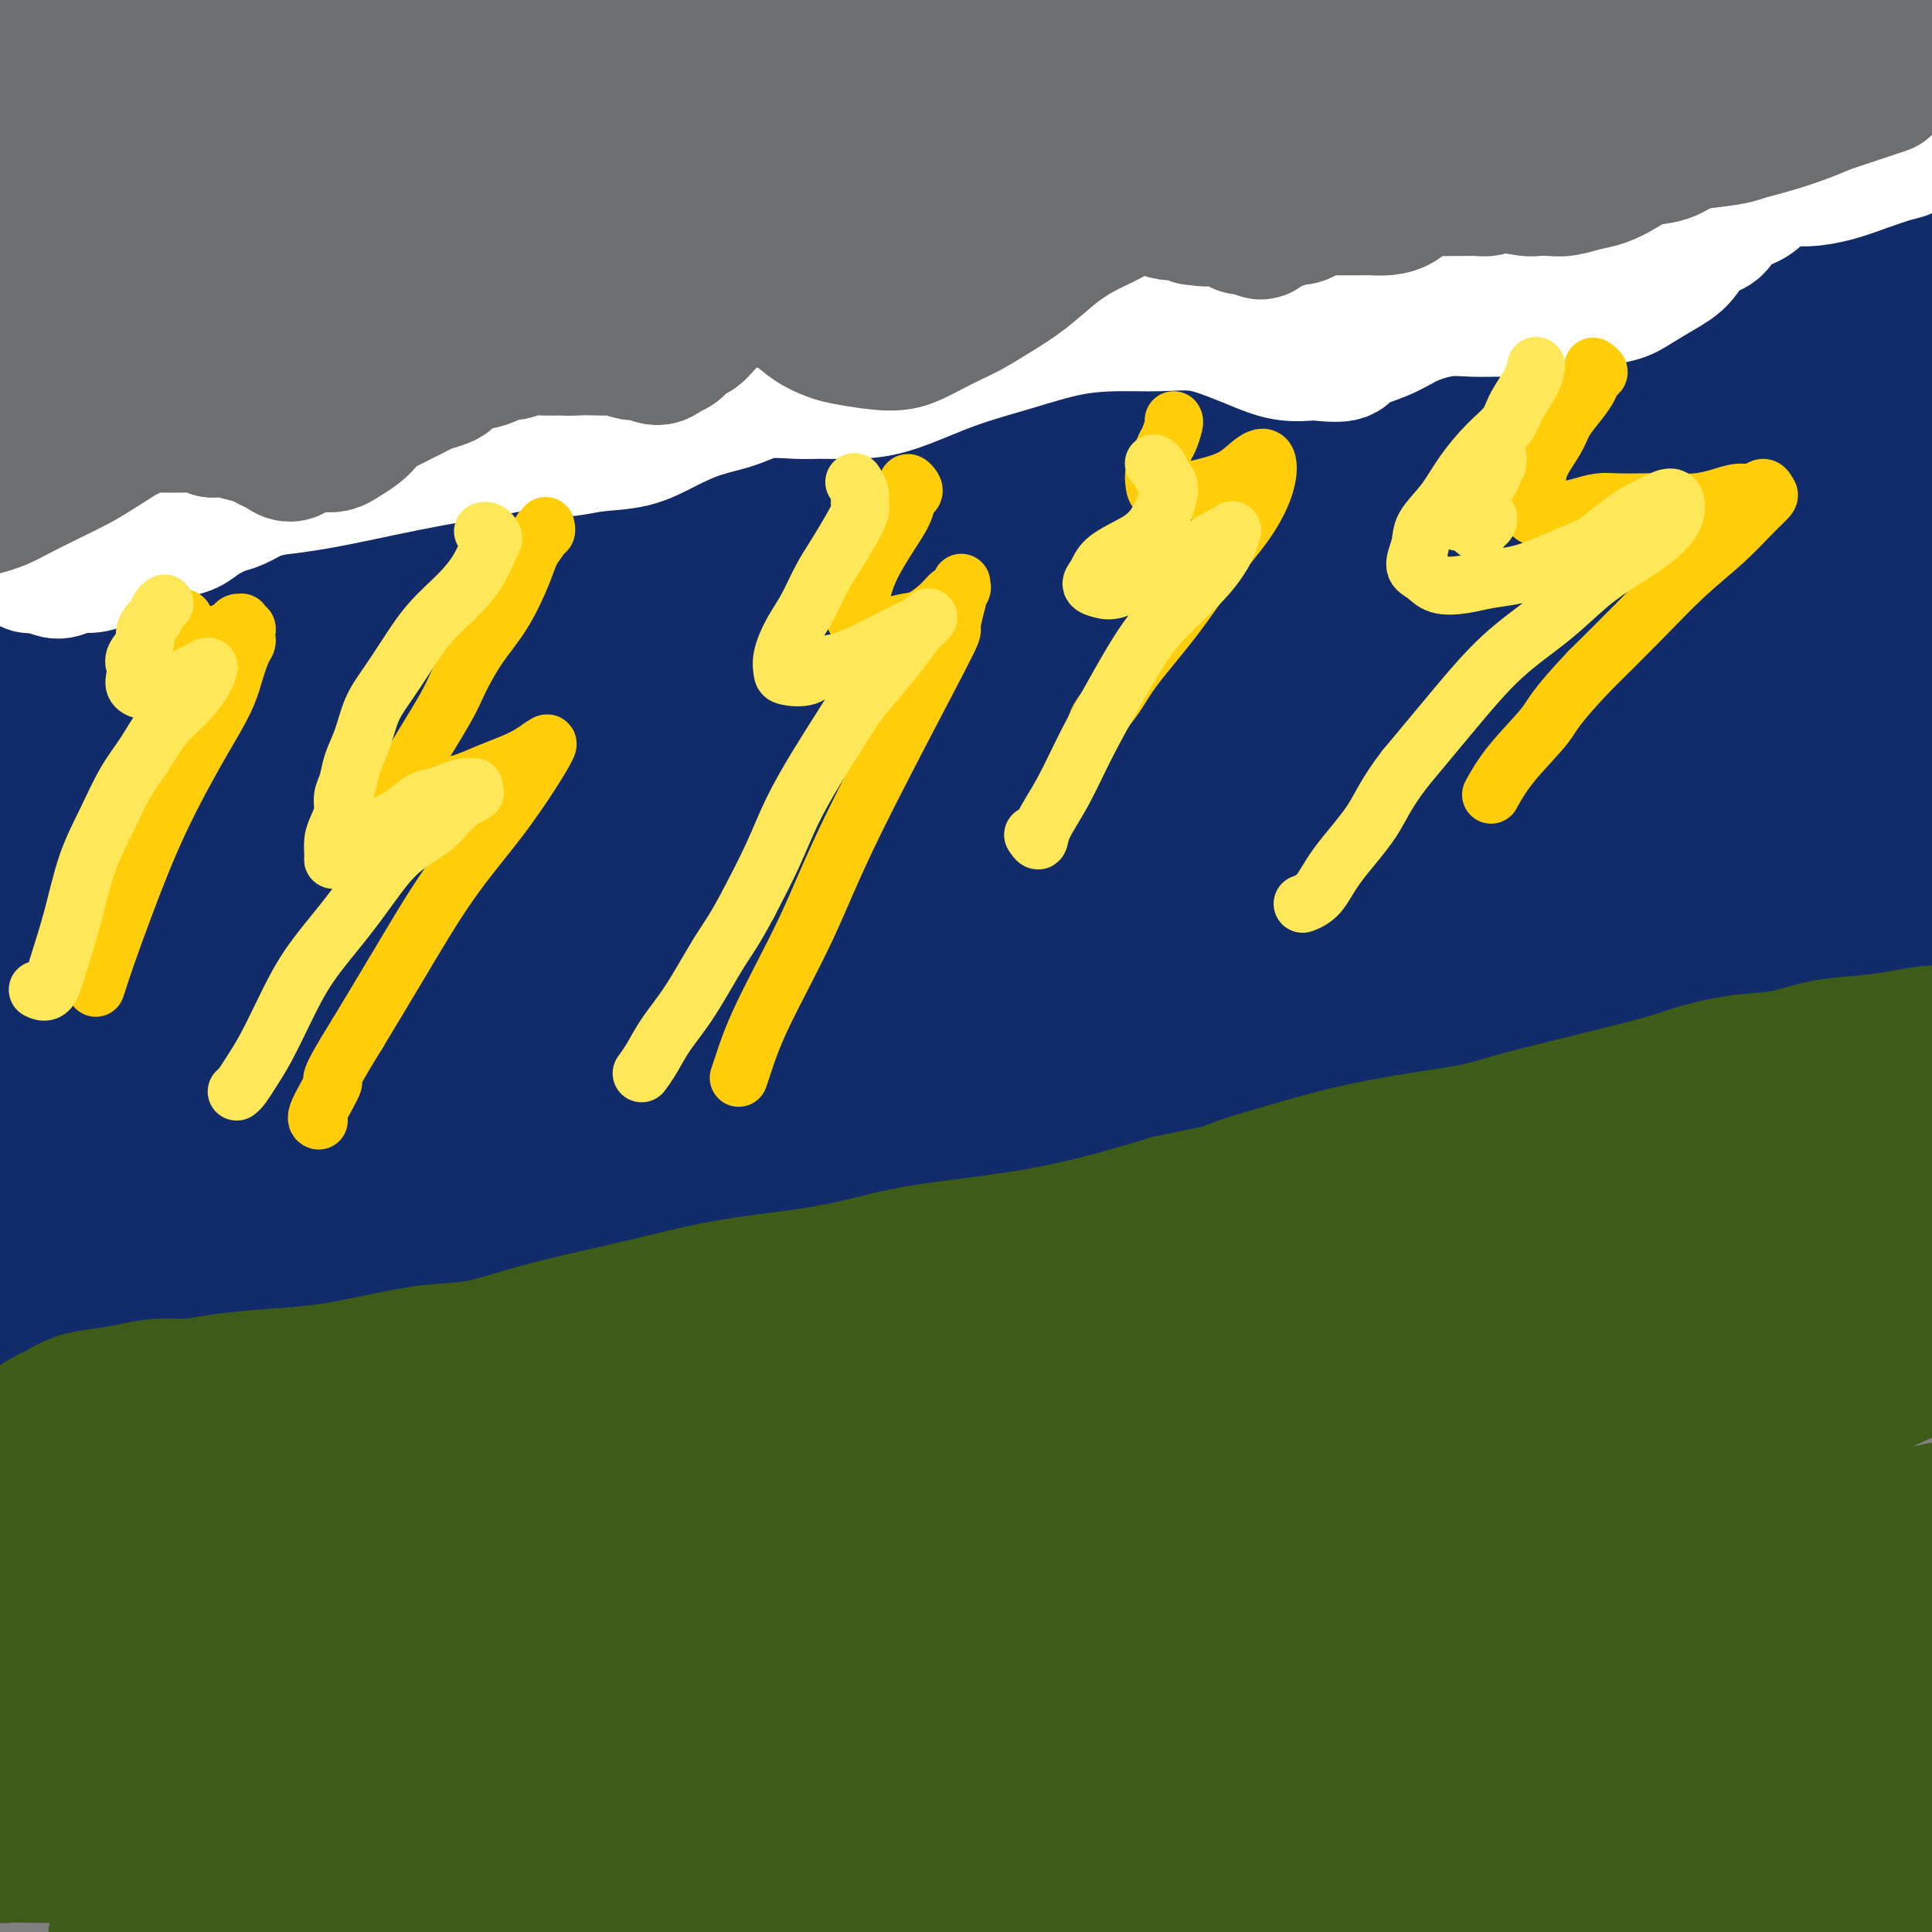 <svg viewBox='0 0 400 400' version='1.1' xmlns='http://www.w3.org/2000/svg' xmlns:xlink='http://www.w3.org/1999/xlink'><rect x="0" y="0" width="400" height="400" fill="#808080" stroke="none"/><g fill='none' stroke='#122B6A' stroke-width='28' stroke-linecap='round' stroke-linejoin='round'><path d='M392,215c0.283,0.019 0.566,0.038 0,0c-0.566,-0.038 -1.982,-0.134 -3,0c-1.018,0.134 -1.638,0.499 -3,1c-1.362,0.501 -3.466,1.137 -6,2c-2.534,0.863 -5.496,1.954 -9,3c-3.504,1.046 -7.548,2.046 -12,3c-4.452,0.954 -9.312,1.861 -15,3c-5.688,1.139 -12.206,2.510 -19,4c-6.794,1.490 -13.865,3.098 -22,5c-8.135,1.902 -17.334,4.098 -26,6c-8.666,1.902 -16.800,3.512 -25,5c-8.200,1.488 -16.466,2.856 -25,4c-8.534,1.144 -17.337,2.066 -26,3c-8.663,0.934 -17.188,1.882 -26,3c-8.812,1.118 -17.911,2.408 -27,4c-9.089,1.592 -18.168,3.486 -26,5c-7.832,1.514 -14.417,2.648 -21,4c-6.583,1.352 -13.162,2.922 -19,4c-5.838,1.078 -10.933,1.662 -16,2c-5.067,0.338 -10.105,0.428 -15,1c-4.895,0.572 -9.645,1.624 -14,2c-4.355,0.376 -8.314,0.074 -12,0c-3.686,-0.074 -7.099,0.078 -10,0c-2.901,-0.078 -5.291,-0.388 -7,-1c-1.709,-0.612 -2.735,-1.528 -4,-2c-1.265,-0.472 -2.767,-0.502 -4,-1c-1.233,-0.498 -2.198,-1.465 -3,-2c-0.802,-0.535 -1.442,-0.638 -2,-1c-0.558,-0.362 -1.035,-0.982 -1,-2c0.035,-1.018 0.581,-2.434 2,-4c1.419,-1.566 3.709,-3.283 6,-5'/><path d='M2,261c2.642,-2.362 5.246,-3.766 9,-5c3.754,-1.234 8.657,-2.299 14,-4c5.343,-1.701 11.126,-4.039 18,-6c6.874,-1.961 14.839,-3.546 23,-5c8.161,-1.454 16.516,-2.777 24,-4c7.484,-1.223 14.095,-2.347 21,-3c6.905,-0.653 14.102,-0.834 22,-1c7.898,-0.166 16.496,-0.316 25,-1c8.504,-0.684 16.914,-1.903 26,-3c9.086,-1.097 18.848,-2.073 28,-3c9.152,-0.927 17.695,-1.803 26,-3c8.305,-1.197 16.374,-2.713 25,-4c8.626,-1.287 17.810,-2.345 27,-4c9.190,-1.655 18.386,-3.908 27,-6c8.614,-2.092 16.645,-4.022 25,-6c8.355,-1.978 17.034,-4.003 25,-6c7.966,-1.997 15.221,-3.964 22,-6c6.779,-2.036 13.083,-4.139 19,-6c5.917,-1.861 11.448,-3.480 16,-5c4.552,-1.520 8.125,-2.941 11,-4c2.875,-1.059 5.051,-1.757 6,-2c0.949,-0.243 0.670,-0.032 -1,1c-1.670,1.032 -4.731,2.886 -9,5c-4.269,2.114 -9.747,4.490 -15,7c-5.253,2.510 -10.283,5.155 -17,8c-6.717,2.845 -15.122,5.891 -24,9c-8.878,3.109 -18.230,6.281 -31,10c-12.770,3.719 -28.959,7.987 -42,11c-13.041,3.013 -22.934,4.773 -34,7c-11.066,2.227 -23.305,4.922 -35,7c-11.695,2.078 -22.848,3.539 -34,5'/><path d='M199,244c-28.204,4.999 -26.214,2.497 -32,2c-5.786,-0.497 -19.347,1.012 -31,2c-11.653,0.988 -21.397,1.457 -31,2c-9.603,0.543 -19.065,1.161 -28,2c-8.935,0.839 -17.342,1.898 -25,3c-7.658,1.102 -14.567,2.248 -21,3c-6.433,0.752 -12.389,1.110 -17,2c-4.611,0.890 -7.876,2.311 -10,3c-2.124,0.689 -3.108,0.646 -3,0c0.108,-0.646 1.308,-1.895 4,-3c2.692,-1.105 6.876,-2.067 12,-3c5.124,-0.933 11.187,-1.836 18,-3c6.813,-1.164 14.377,-2.588 22,-4c7.623,-1.412 15.304,-2.811 24,-4c8.696,-1.189 18.407,-2.169 29,-4c10.593,-1.831 22.067,-4.512 34,-7c11.933,-2.488 24.325,-4.783 37,-7c12.675,-2.217 25.634,-4.357 38,-7c12.366,-2.643 24.140,-5.790 36,-9c11.860,-3.210 23.807,-6.482 35,-10c11.193,-3.518 21.633,-7.281 32,-11c10.367,-3.719 20.660,-7.395 30,-11c9.340,-3.605 17.727,-7.138 25,-10c7.273,-2.862 13.434,-5.051 19,-7c5.566,-1.949 10.539,-3.658 15,-5c4.461,-1.342 8.411,-2.318 11,-3c2.589,-0.682 3.818,-1.069 4,-1c0.182,0.069 -0.682,0.596 -3,2c-2.318,1.404 -6.091,3.687 -12,6c-5.909,2.313 -13.955,4.657 -22,7'/><path d='M389,169c-10.267,3.640 -17.436,5.238 -28,8c-10.564,2.762 -24.524,6.686 -39,10c-14.476,3.314 -29.469,6.017 -44,9c-14.531,2.983 -28.602,6.247 -43,9c-14.398,2.753 -29.124,4.995 -41,7c-11.876,2.005 -20.901,3.773 -42,7c-21.099,3.227 -54.272,7.912 -74,11c-19.728,3.088 -26.010,4.580 -34,6c-7.990,1.420 -17.688,2.768 -25,4c-7.312,1.232 -12.237,2.347 -17,3c-4.763,0.653 -9.365,0.845 -13,1c-3.635,0.155 -6.302,0.273 -8,0c-1.698,-0.273 -2.428,-0.938 -2,-2c0.428,-1.062 2.013,-2.521 5,-4c2.987,-1.479 7.378,-2.979 13,-5c5.622,-2.021 12.477,-4.562 20,-7c7.523,-2.438 15.713,-4.772 24,-7c8.287,-2.228 16.670,-4.348 26,-7c9.330,-2.652 19.606,-5.834 30,-9c10.394,-3.166 20.905,-6.314 32,-9c11.095,-2.686 22.773,-4.909 35,-8c12.227,-3.091 25.002,-7.052 37,-11c11.998,-3.948 23.219,-7.885 35,-12c11.781,-4.115 24.122,-8.408 37,-13c12.878,-4.592 26.293,-9.482 37,-13c10.707,-3.518 18.705,-5.665 34,-10c15.295,-4.335 37.887,-10.860 51,-15c13.113,-4.140 16.747,-5.897 22,-8c5.253,-2.103 12.127,-4.551 19,-7'/><path d='M436,97c38.406,-13.286 16.922,-7.499 10,-6c-6.922,1.499 0.717,-1.288 2,-2c1.283,-0.712 -3.791,0.653 -10,3c-6.209,2.347 -13.552,5.677 -22,9c-8.448,3.323 -18.001,6.639 -27,10c-8.999,3.361 -17.446,6.766 -28,11c-10.554,4.234 -23.216,9.298 -33,13c-9.784,3.702 -16.688,6.043 -39,15c-22.312,8.957 -60.030,24.529 -83,33c-22.970,8.471 -31.193,9.841 -42,13c-10.807,3.159 -24.198,8.107 -36,12c-11.802,3.893 -22.014,6.733 -33,9c-10.986,2.267 -22.746,3.962 -33,6c-10.254,2.038 -19.004,4.418 -26,6c-6.996,1.582 -12.239,2.367 -16,3c-3.761,0.633 -6.040,1.115 -7,1c-0.960,-0.115 -0.599,-0.827 2,-2c2.599,-1.173 7.437,-2.805 13,-4c5.563,-1.195 11.849,-1.951 22,-4c10.151,-2.049 24.165,-5.389 36,-8c11.835,-2.611 21.492,-4.491 33,-7c11.508,-2.509 24.869,-5.647 39,-9c14.131,-3.353 29.032,-6.922 43,-11c13.968,-4.078 27.004,-8.665 40,-13c12.996,-4.335 25.953,-8.417 39,-12c13.047,-3.583 26.184,-6.667 39,-10c12.816,-3.333 25.312,-6.914 36,-10c10.688,-3.086 19.570,-5.677 28,-8c8.430,-2.323 16.409,-4.378 23,-6c6.591,-1.622 11.796,-2.811 17,-4'/><path d='M423,125c36.360,-10.378 16.260,-4.823 10,-3c-6.260,1.823 1.320,-0.087 3,0c1.680,0.087 -2.540,2.171 -8,5c-5.460,2.829 -12.160,6.403 -21,10c-8.840,3.597 -19.819,7.217 -31,11c-11.181,3.783 -22.562,7.730 -35,11c-12.438,3.270 -25.932,5.862 -40,9c-14.068,3.138 -28.709,6.820 -42,10c-13.291,3.180 -25.231,5.857 -36,8c-10.769,2.143 -20.366,3.752 -29,5c-8.634,1.248 -16.306,2.136 -23,3c-6.694,0.864 -12.410,1.704 -16,2c-3.590,0.296 -5.055,0.048 -5,0c0.055,-0.048 1.630,0.106 5,0c3.370,-0.106 8.536,-0.470 15,-1c6.464,-0.530 14.227,-1.226 23,-2c8.773,-0.774 18.557,-1.626 29,-3c10.443,-1.374 21.546,-3.271 32,-5c10.454,-1.729 20.259,-3.291 30,-5c9.741,-1.709 19.418,-3.563 30,-6c10.582,-2.437 22.068,-5.455 33,-9c10.932,-3.545 21.311,-7.616 31,-12c9.689,-4.384 18.687,-9.080 26,-13c7.313,-3.920 12.940,-7.065 19,-13c6.060,-5.935 12.552,-14.659 15,-19c2.448,-4.341 0.852,-4.298 -1,-5c-1.852,-0.702 -3.960,-2.151 -8,-2c-4.040,0.151 -10.011,1.900 -18,5c-7.989,3.100 -17.994,7.550 -28,12'/><path d='M383,118c-13.364,4.825 -23.772,8.388 -37,13c-13.228,4.612 -29.274,10.273 -46,16c-16.726,5.727 -34.130,11.521 -50,17c-15.870,5.479 -30.205,10.641 -45,15c-14.795,4.359 -30.051,7.913 -45,11c-14.949,3.087 -29.591,5.708 -43,8c-13.409,2.292 -25.584,4.254 -37,6c-11.416,1.746 -22.072,3.276 -31,5c-8.928,1.724 -16.129,3.642 -23,5c-6.871,1.358 -13.413,2.155 -18,3c-4.587,0.845 -7.219,1.737 -9,2c-1.781,0.263 -2.713,-0.102 -2,-1c0.713,-0.898 3.069,-2.329 7,-4c3.931,-1.671 9.435,-3.583 15,-6c5.565,-2.417 11.191,-5.341 18,-8c6.809,-2.659 14.800,-5.055 23,-8c8.200,-2.945 16.610,-6.440 26,-10c9.390,-3.560 19.759,-7.184 31,-11c11.241,-3.816 23.353,-7.824 36,-12c12.647,-4.176 25.829,-8.520 39,-13c13.171,-4.480 26.332,-9.096 38,-13c11.668,-3.904 21.843,-7.097 32,-10c10.157,-2.903 20.296,-5.517 31,-8c10.704,-2.483 21.975,-4.833 33,-7c11.025,-2.167 21.806,-4.149 32,-7c10.194,-2.851 19.801,-6.571 29,-10c9.199,-3.429 17.990,-6.568 26,-10c8.010,-3.432 15.240,-7.157 21,-10c5.760,-2.843 10.051,-4.804 13,-6c2.949,-1.196 4.557,-1.627 5,-2c0.443,-0.373 -0.278,-0.686 -1,-1'/><path d='M451,62c5.066,-2.523 -1.268,0.671 -7,3c-5.732,2.329 -10.863,3.793 -19,7c-8.137,3.207 -19.280,8.159 -31,13c-11.720,4.841 -24.018,9.573 -37,14c-12.982,4.427 -26.650,8.551 -41,13c-14.350,4.449 -29.383,9.223 -44,14c-14.617,4.777 -28.819,9.555 -43,14c-14.181,4.445 -28.342,8.555 -42,12c-13.658,3.445 -26.814,6.226 -42,10c-15.186,3.774 -32.404,8.542 -45,12c-12.596,3.458 -20.572,5.607 -29,8c-8.428,2.393 -17.309,5.029 -24,7c-6.691,1.971 -11.193,3.278 -14,4c-2.807,0.722 -3.920,0.861 -4,1c-0.080,0.139 0.873,0.280 4,0c3.127,-0.280 8.426,-0.980 15,-2c6.574,-1.020 14.421,-2.359 23,-4c8.579,-1.641 17.890,-3.583 28,-6c10.110,-2.417 21.020,-5.309 32,-8c10.980,-2.691 22.032,-5.179 33,-8c10.968,-2.821 21.852,-5.974 34,-10c12.148,-4.026 25.558,-8.926 36,-13c10.442,-4.074 17.914,-7.322 39,-17c21.086,-9.678 55.786,-25.786 74,-35c18.214,-9.214 19.942,-11.534 25,-15c5.058,-3.466 13.447,-8.078 20,-12c6.553,-3.922 11.272,-7.154 16,-11c4.728,-3.846 9.465,-8.305 14,-12c4.535,-3.695 8.867,-6.627 12,-9c3.133,-2.373 5.066,-4.186 7,-6'/><path d='M441,26c5.343,-4.405 2.202,-1.919 0,0c-2.202,1.919 -3.465,3.269 -8,7c-4.535,3.731 -12.344,9.841 -21,16c-8.656,6.159 -18.161,12.367 -30,19c-11.839,6.633 -26.011,13.692 -42,21c-15.989,7.308 -33.793,14.866 -51,22c-17.207,7.134 -33.817,13.845 -50,20c-16.183,6.155 -31.937,11.755 -47,16c-15.063,4.245 -29.433,7.136 -43,10c-13.567,2.864 -26.332,5.702 -39,8c-12.668,2.298 -25.239,4.054 -36,6c-10.761,1.946 -19.710,4.080 -28,6c-8.290,1.920 -15.919,3.627 -22,5c-6.081,1.373 -10.612,2.412 -14,3c-3.388,0.588 -5.631,0.726 -7,1c-1.369,0.274 -1.863,0.685 -2,1c-0.137,0.315 0.085,0.535 1,0c0.915,-0.535 2.524,-1.824 6,-3c3.476,-1.176 8.820,-2.238 15,-4c6.180,-1.762 13.197,-4.224 22,-7c8.803,-2.776 19.392,-5.865 30,-9c10.608,-3.135 21.236,-6.317 32,-10c10.764,-3.683 21.663,-7.868 33,-12c11.337,-4.132 23.111,-8.211 36,-12c12.889,-3.789 26.892,-7.288 42,-12c15.108,-4.712 31.322,-10.638 45,-17c13.678,-6.362 24.820,-13.161 37,-19c12.180,-5.839 25.399,-10.720 37,-15c11.601,-4.280 21.585,-7.960 31,-12c9.415,-4.040 18.261,-8.440 26,-12c7.739,-3.560 14.369,-6.280 21,-9'/><path d='M415,34c33.658,-14.179 19.304,-7.626 16,-6c-3.304,1.626 4.443,-1.673 8,-3c3.557,-1.327 2.924,-0.680 2,0c-0.924,0.680 -2.139,1.393 -5,3c-2.861,1.607 -7.368,4.107 -13,7c-5.632,2.893 -12.390,6.177 -21,10c-8.610,3.823 -19.071,8.184 -30,13c-10.929,4.816 -22.325,10.085 -35,15c-12.675,4.915 -26.629,9.475 -40,15c-13.371,5.525 -26.158,12.015 -41,18c-14.842,5.985 -31.740,11.465 -47,16c-15.260,4.535 -28.882,8.125 -42,12c-13.118,3.875 -25.733,8.034 -38,12c-12.267,3.966 -24.185,7.741 -35,11c-10.815,3.259 -20.527,6.004 -30,9c-9.473,2.996 -18.706,6.243 -27,9c-8.294,2.757 -15.649,5.025 -22,7c-6.351,1.975 -11.700,3.657 -16,5c-4.300,1.343 -7.552,2.348 -11,3c-3.448,0.652 -7.090,0.950 -9,1c-1.910,0.050 -2.086,-0.150 -4,0c-1.914,0.150 -5.566,0.649 1,-2c6.566,-2.649 23.350,-8.446 36,-13c12.650,-4.554 21.166,-7.866 32,-12c10.834,-4.134 23.984,-9.089 37,-14c13.016,-4.911 25.896,-9.777 42,-16c16.104,-6.223 35.430,-13.802 50,-19c14.570,-5.198 24.384,-8.015 38,-13c13.616,-4.985 31.033,-12.139 44,-19c12.967,-6.861 21.483,-13.431 30,-20'/><path d='M285,63c9.615,-5.717 18.653,-10.010 28,-14c9.347,-3.990 19.004,-7.677 28,-11c8.996,-3.323 17.331,-6.280 24,-9c6.669,-2.720 11.671,-5.201 18,-8c6.329,-2.799 13.985,-5.915 21,-9c7.015,-3.085 13.389,-6.137 18,-8c4.611,-1.863 7.460,-2.535 9,-3c1.540,-0.465 1.770,-0.722 1,0c-0.770,0.722 -2.542,2.425 -5,4c-2.458,1.575 -5.603,3.024 -11,6c-5.397,2.976 -13.045,7.481 -22,12c-8.955,4.519 -19.216,9.054 -30,14c-10.784,4.946 -22.093,10.303 -35,15c-12.907,4.697 -27.414,8.735 -41,15c-13.586,6.265 -26.251,14.757 -43,21c-16.749,6.243 -37.581,10.239 -53,13c-15.419,2.761 -25.424,4.289 -37,7c-11.576,2.711 -24.723,6.606 -37,10c-12.277,3.394 -23.685,6.286 -34,9c-10.315,2.714 -19.539,5.249 -28,8c-8.461,2.751 -16.159,5.716 -23,8c-6.841,2.284 -12.823,3.886 -18,5c-5.177,1.114 -9.547,1.742 -13,2c-3.453,0.258 -5.988,0.148 -8,0c-2.012,-0.148 -3.500,-0.334 -4,-1c-0.500,-0.666 -0.011,-1.810 1,-3c1.011,-1.190 2.544,-2.424 6,-4c3.456,-1.576 8.833,-3.495 16,-6c7.167,-2.505 16.122,-5.598 26,-9c9.878,-3.402 20.679,-7.115 32,-11c11.321,-3.885 23.160,-7.943 35,-12'/><path d='M106,104c23.370,-7.872 27.295,-8.553 38,-12c10.705,-3.447 28.190,-9.659 37,-13c8.810,-3.341 8.946,-3.812 9,-4c0.054,-0.188 0.027,-0.094 0,0'/><path d='M264,46c10.692,-4.743 21.385,-9.487 28,-12c6.615,-2.513 9.153,-2.796 20,-7c10.847,-4.204 30.005,-12.330 41,-17c10.995,-4.670 13.828,-5.883 18,-8c4.172,-2.117 9.685,-5.137 14,-7c4.315,-1.863 7.434,-2.571 9,-3c1.566,-0.429 1.580,-0.581 1,0c-0.580,0.581 -1.755,1.894 -5,4c-3.245,2.106 -8.561,5.003 -14,8c-5.439,2.997 -11.002,6.093 -24,12c-12.998,5.907 -33.433,14.625 -49,21c-15.567,6.375 -26.268,10.409 -36,14c-9.732,3.591 -18.495,6.740 -22,8c-3.505,1.260 -1.753,0.630 0,0'/><path d='M198,75c-4.293,2.498 -8.587,4.997 -20,9c-11.413,4.003 -29.946,9.512 -54,17c-24.054,7.488 -53.628,16.956 -70,22c-16.372,5.044 -19.541,5.663 -25,7c-5.459,1.337 -13.207,3.391 -19,5c-5.793,1.609 -9.632,2.771 -13,4c-3.368,1.229 -6.266,2.524 -8,3c-1.734,0.476 -2.303,0.131 -2,0c0.303,-0.131 1.478,-0.050 5,-1c3.522,-0.950 9.391,-2.932 17,-5c7.609,-2.068 16.957,-4.223 27,-7c10.043,-2.777 20.781,-6.176 32,-10c11.219,-3.824 22.921,-8.074 35,-12c12.079,-3.926 24.537,-7.526 35,-11c10.463,-3.474 18.932,-6.820 31,-12c12.068,-5.180 27.734,-12.194 34,-15c6.266,-2.806 3.133,-1.403 0,0'/><path d='M242,51c12.588,-6.424 25.175,-12.849 34,-17c8.825,-4.151 13.887,-6.029 19,-8c5.113,-1.971 10.278,-4.035 17,-7c6.722,-2.965 15.002,-6.832 22,-10c6.998,-3.168 12.714,-5.639 18,-8c5.286,-2.361 10.143,-4.613 13,-6c2.857,-1.387 3.715,-1.908 4,-2c0.285,-0.092 -0.004,0.246 -3,2c-2.996,1.754 -8.700,4.923 -15,8c-6.300,3.077 -13.195,6.063 -27,11c-13.805,4.937 -34.518,11.826 -48,16c-13.482,4.174 -19.733,5.633 -33,10c-13.267,4.367 -33.550,11.643 -48,17c-14.450,5.357 -23.068,8.796 -36,13c-12.932,4.204 -30.178,9.172 -41,12c-10.822,2.828 -15.220,3.517 -24,6c-8.780,2.483 -21.943,6.761 -30,10c-8.057,3.239 -11.007,5.439 -13,7c-1.993,1.561 -3.029,2.482 -3,3c0.029,0.518 1.124,0.631 5,0c3.876,-0.631 10.532,-2.007 18,-4c7.468,-1.993 15.749,-4.602 24,-7c8.251,-2.398 16.473,-4.585 25,-7c8.527,-2.415 17.358,-5.060 26,-8c8.642,-2.940 17.096,-6.176 26,-10c8.904,-3.824 18.258,-8.235 22,-10c3.742,-1.765 1.871,-0.882 0,0'/><path d='M249,41c5.758,-2.659 11.516,-5.317 17,-7c5.484,-1.683 10.694,-2.389 15,-3c4.306,-0.611 7.707,-1.127 10,-1c2.293,0.127 3.477,0.897 4,2c0.523,1.103 0.384,2.537 -1,4c-1.384,1.463 -4.014,2.953 -8,6c-3.986,3.047 -9.328,7.649 -19,14c-9.672,6.351 -23.675,14.450 -39,21c-15.325,6.550 -31.973,11.551 -44,15c-12.027,3.449 -19.435,5.347 -26,7c-6.565,1.653 -12.288,3.062 -16,4c-3.712,0.938 -5.415,1.404 -6,1c-0.585,-0.404 -0.054,-1.680 2,-3c2.054,-1.320 5.631,-2.686 11,-5c5.369,-2.314 12.532,-5.577 17,-7c4.468,-1.423 6.242,-1.006 22,-8c15.758,-6.994 45.501,-21.399 59,-28c13.499,-6.601 10.754,-5.397 11,-6c0.246,-0.603 3.484,-3.013 5,-4c1.516,-0.987 1.309,-0.551 1,0c-0.309,0.551 -0.722,1.218 -3,3c-2.278,1.782 -6.423,4.681 -14,9c-7.577,4.319 -18.588,10.060 -29,15c-10.412,4.940 -20.227,9.080 -28,12c-7.773,2.920 -13.504,4.620 -18,6c-4.496,1.380 -7.757,2.442 -9,3c-1.243,0.558 -0.467,0.614 1,0c1.467,-0.614 3.626,-1.896 11,-5c7.374,-3.104 19.964,-8.030 25,-10c5.036,-1.970 2.518,-0.985 0,0'/><path d='M259,50c0.422,-0.225 0.844,-0.450 5,-3c4.156,-2.550 12.048,-7.425 17,-10c4.952,-2.575 6.966,-2.851 6,-3c-0.966,-0.149 -4.913,-0.173 -8,0c-3.087,0.173 -5.314,0.541 -8,1c-2.686,0.459 -5.831,1.009 -13,2c-7.169,0.991 -18.363,2.424 -31,6c-12.637,3.576 -26.717,9.296 -39,14c-12.283,4.704 -22.769,8.394 -33,11c-10.231,2.606 -20.207,4.130 -30,6c-9.793,1.870 -19.402,4.087 -29,6c-9.598,1.913 -19.185,3.523 -28,5c-8.815,1.477 -16.857,2.822 -23,4c-6.143,1.178 -10.386,2.188 -14,3c-3.614,0.812 -6.598,1.426 -8,2c-1.402,0.574 -1.221,1.109 0,1c1.221,-0.109 3.482,-0.862 7,-2c3.518,-1.138 8.294,-2.662 13,-4c4.706,-1.338 9.343,-2.489 15,-4c5.657,-1.511 12.333,-3.380 20,-6c7.667,-2.620 16.326,-5.990 25,-9c8.674,-3.010 17.364,-5.660 26,-9c8.636,-3.340 17.219,-7.370 26,-12c8.781,-4.630 17.760,-9.859 26,-14c8.240,-4.141 15.739,-7.196 25,-11c9.261,-3.804 20.283,-8.359 30,-12c9.717,-3.641 18.130,-6.368 26,-9c7.870,-2.632 15.196,-5.170 22,-7c6.804,-1.830 13.087,-2.951 18,-3c4.913,-0.049 8.457,0.976 12,2'/><path d='M314,-5c2.924,1.553 4.233,4.434 5,7c0.767,2.566 0.993,4.817 -3,10c-3.993,5.183 -12.204,13.296 -18,18c-5.796,4.704 -9.176,5.997 -22,12c-12.824,6.003 -35.093,16.715 -44,21c-8.907,4.285 -4.454,2.142 0,0'/><path d='M213,69c-16.900,7.196 -33.800,14.393 -44,18c-10.200,3.607 -13.699,3.625 -25,6c-11.301,2.375 -30.405,7.108 -44,11c-13.595,3.892 -21.683,6.942 -30,10c-8.317,3.058 -16.865,6.124 -24,9c-7.135,2.876 -12.857,5.563 -19,8c-6.143,2.437 -12.705,4.625 -18,7c-5.295,2.375 -9.322,4.935 -13,7c-3.678,2.065 -7.006,3.633 -6,3c1.006,-0.633 6.348,-3.467 11,-6c4.652,-2.533 8.615,-4.764 13,-7c4.385,-2.236 9.192,-4.478 15,-7c5.808,-2.522 12.615,-5.324 21,-9c8.385,-3.676 18.346,-8.227 28,-13c9.654,-4.773 19.002,-9.768 27,-14c7.998,-4.232 14.646,-7.700 18,-10c3.354,-2.300 3.412,-3.432 3,-4c-0.412,-0.568 -1.296,-0.573 -5,1c-3.704,1.573 -10.227,4.723 -17,8c-6.773,3.277 -13.795,6.680 -20,10c-6.205,3.320 -11.594,6.557 -17,10c-5.406,3.443 -10.830,7.092 -16,11c-5.170,3.908 -10.085,8.074 -15,12c-4.915,3.926 -9.831,7.612 -14,11c-4.169,3.388 -7.591,6.478 -9,9c-1.409,2.522 -0.806,4.477 0,5c0.806,0.523 1.814,-0.386 4,-2c2.186,-1.614 5.550,-3.935 9,-7c3.450,-3.065 6.986,-6.876 9,-10c2.014,-3.124 2.507,-5.562 3,-8'/><path d='M38,128c1.043,-3.512 -2.350,-3.291 -7,-2c-4.650,1.291 -10.558,3.652 -16,7c-5.442,3.348 -10.417,7.681 -14,12c-3.583,4.319 -5.775,8.623 -8,13c-2.225,4.377 -4.483,8.827 -5,12c-0.517,3.173 0.708,5.068 2,6c1.292,0.932 2.652,0.901 4,0c1.348,-0.901 2.686,-2.670 4,-5c1.314,-2.330 2.605,-5.219 4,-9c1.395,-3.781 2.895,-8.455 5,-13c2.105,-4.545 4.815,-8.962 7,-13c2.185,-4.038 3.845,-7.696 5,-10c1.155,-2.304 1.807,-3.255 2,-3c0.193,0.255 -0.071,1.714 -1,4c-0.929,2.286 -2.523,5.398 -4,9c-1.477,3.602 -2.835,7.695 -4,11c-1.165,3.305 -2.135,5.823 -2,7c0.135,1.177 1.376,1.014 3,-1c1.624,-2.014 3.632,-5.880 6,-11c2.368,-5.120 5.096,-11.496 7,-18c1.904,-6.504 2.983,-13.137 3,-20c0.017,-6.863 -1.029,-13.957 -2,-20c-0.971,-6.043 -1.865,-11.037 -3,-15c-1.135,-3.963 -2.509,-6.896 -4,-9c-1.491,-2.104 -3.099,-3.381 -4,-4c-0.901,-0.619 -1.096,-0.581 -1,-1c0.096,-0.419 0.484,-1.295 2,-2c1.516,-0.705 4.159,-1.241 6,-2c1.841,-0.759 2.880,-1.743 4,-2c1.120,-0.257 2.320,0.212 3,1c0.680,0.788 0.840,1.894 1,3'/><path d='M31,53c0.667,1.286 0.333,2.500 1,4c0.667,1.500 2.333,3.286 3,4c0.667,0.714 0.333,0.357 0,0'/><path d='M61,69c13.174,-1.771 26.348,-3.541 37,-6c10.652,-2.459 18.781,-5.605 29,-10c10.219,-4.395 22.526,-10.038 31,-14c8.474,-3.962 13.115,-6.242 19,-9c5.885,-2.758 13.015,-5.994 21,-9c7.985,-3.006 16.827,-5.781 24,-8c7.173,-2.219 12.678,-3.881 18,-5c5.322,-1.119 10.462,-1.694 14,-2c3.538,-0.306 5.473,-0.341 7,0c1.527,0.341 2.646,1.059 3,2c0.354,0.941 -0.055,2.105 0,3c0.055,0.895 0.575,1.521 -8,6c-8.575,4.479 -26.245,12.811 -43,22c-16.755,9.189 -32.594,19.236 -48,27c-15.406,7.764 -30.380,13.246 -44,18c-13.620,4.754 -25.887,8.780 -37,12c-11.113,3.220 -21.072,5.634 -29,8c-7.928,2.366 -13.824,4.685 -20,7c-6.176,2.315 -12.630,4.625 -16,6c-3.370,1.375 -3.655,1.814 -3,2c0.655,0.186 2.250,0.120 6,-1c3.750,-1.120 9.655,-3.295 17,-6c7.345,-2.705 16.129,-5.942 25,-9c8.871,-3.058 17.830,-5.938 27,-9c9.170,-3.062 18.553,-6.305 29,-10c10.447,-3.695 21.960,-7.841 32,-12c10.040,-4.159 18.609,-8.331 31,-15c12.391,-6.669 28.605,-15.834 39,-21c10.395,-5.166 14.970,-6.333 21,-9c6.030,-2.667 13.515,-6.833 21,-11'/><path d='M264,16c20.893,-10.419 17.126,-8.466 18,-9c0.874,-0.534 6.391,-3.554 9,-5c2.609,-1.446 2.311,-1.319 2,-1c-0.311,0.319 -0.635,0.831 -3,2c-2.365,1.169 -6.771,2.996 -11,5c-4.229,2.004 -8.282,4.185 -20,8c-11.718,3.815 -31.102,9.264 -49,16c-17.898,6.736 -34.312,14.758 -50,21c-15.688,6.242 -30.651,10.704 -45,14c-14.349,3.296 -28.084,5.426 -41,8c-12.916,2.574 -25.012,5.591 -36,8c-10.988,2.409 -20.867,4.209 -29,6c-8.133,1.791 -14.519,3.573 -20,5c-5.481,1.427 -10.055,2.500 -13,3c-2.945,0.500 -4.260,0.426 -3,0c1.260,-0.426 5.097,-1.204 10,-2c4.903,-0.796 10.873,-1.611 18,-3c7.127,-1.389 15.410,-3.353 24,-5c8.590,-1.647 17.487,-2.978 27,-5c9.513,-2.022 19.644,-4.734 31,-8c11.356,-3.266 23.938,-7.084 37,-12c13.062,-4.916 26.603,-10.929 37,-16c10.397,-5.071 17.651,-9.199 24,-13c6.349,-3.801 11.794,-7.275 18,-11c6.206,-3.725 13.173,-7.701 18,-11c4.827,-3.299 7.516,-5.921 9,-8c1.484,-2.079 1.765,-3.615 0,-4c-1.765,-0.385 -5.576,0.381 -11,2c-5.424,1.619 -12.460,4.090 -25,9c-12.540,4.910 -30.583,12.260 -45,18c-14.417,5.740 -25.209,9.870 -36,14'/><path d='M109,42c-24.012,9.241 -25.540,10.845 -32,14c-6.460,3.155 -17.850,7.861 -27,12c-9.150,4.139 -16.060,7.713 -22,11c-5.940,3.287 -10.910,6.289 -15,9c-4.090,2.711 -7.301,5.132 -9,7c-1.699,1.868 -1.885,3.182 0,3c1.885,-0.182 5.842,-1.862 11,-4c5.158,-2.138 11.516,-4.734 19,-8c7.484,-3.266 16.092,-7.201 27,-12c10.908,-4.799 24.116,-10.461 38,-17c13.884,-6.539 28.444,-13.956 39,-20c10.556,-6.044 17.107,-10.716 25,-16c7.893,-5.284 17.128,-11.180 23,-15c5.872,-3.820 8.382,-5.564 10,-7c1.618,-1.436 2.346,-2.565 2,-3c-0.346,-0.435 -1.764,-0.175 -5,1c-3.236,1.175 -8.290,3.264 -17,7c-8.710,3.736 -21.075,9.117 -36,16c-14.925,6.883 -32.408,15.267 -47,22c-14.592,6.733 -26.291,11.816 -38,17c-11.709,5.184 -23.428,10.468 -33,15c-9.572,4.532 -16.997,8.313 -24,12c-7.003,3.687 -13.583,7.279 -18,10c-4.417,2.721 -6.672,4.571 -7,6c-0.328,1.429 1.272,2.436 5,2c3.728,-0.436 9.585,-2.316 17,-5c7.415,-2.684 16.390,-6.173 26,-11c9.610,-4.827 19.857,-10.992 30,-17c10.143,-6.008 20.184,-11.859 29,-18c8.816,-6.141 16.408,-12.570 24,-19'/><path d='M104,34c5.877,-4.739 8.569,-7.087 13,-11c4.431,-3.913 10.599,-9.391 16,-14c5.401,-4.609 10.033,-8.348 13,-11c2.967,-2.652 4.268,-4.216 5,-5c0.732,-0.784 0.894,-0.789 -2,1c-2.894,1.789 -8.843,5.370 -22,13c-13.157,7.630 -33.521,19.307 -49,27c-15.479,7.693 -26.071,11.400 -37,16c-10.929,4.600 -22.194,10.092 -31,14c-8.806,3.908 -15.154,6.231 -20,8c-4.846,1.769 -8.190,2.982 -10,4c-1.810,1.018 -2.087,1.840 0,1c2.087,-0.840 6.537,-3.343 13,-6c6.463,-2.657 14.939,-5.469 25,-10c10.061,-4.531 21.708,-10.780 32,-16c10.292,-5.220 19.228,-9.410 26,-13c6.772,-3.590 11.379,-6.578 17,-10c5.621,-3.422 12.256,-7.278 17,-10c4.744,-2.722 7.598,-4.312 9,-5c1.402,-0.688 1.354,-0.476 1,0c-0.354,0.476 -1.013,1.217 -8,5c-6.987,3.783 -20.301,10.609 -32,16c-11.699,5.391 -21.784,9.346 -32,13c-10.216,3.654 -20.565,7.006 -29,10c-8.435,2.994 -14.957,5.630 -19,7c-4.043,1.370 -5.605,1.475 -5,1c0.605,-0.475 3.379,-1.529 7,-3c3.621,-1.471 8.090,-3.357 20,-9c11.910,-5.643 31.260,-15.041 43,-21c11.740,-5.959 15.870,-8.480 20,-11'/><path d='M85,15c16.529,-8.365 12.851,-7.276 12,-7c-0.851,0.276 1.125,-0.260 1,0c-0.125,0.260 -2.350,1.316 -11,6c-8.650,4.684 -23.725,12.995 -35,18c-11.275,5.005 -18.749,6.703 -26,9c-7.251,2.297 -14.278,5.191 -19,7c-4.722,1.809 -7.138,2.531 -8,2c-0.862,-0.531 -0.170,-2.316 3,-5c3.170,-2.684 8.817,-6.266 14,-10c5.183,-3.734 9.900,-7.619 17,-13c7.100,-5.381 16.581,-12.259 23,-17c6.419,-4.741 9.775,-7.347 12,-9c2.225,-1.653 3.318,-2.354 4,-3c0.682,-0.646 0.953,-1.236 -6,3c-6.953,4.236 -21.128,13.297 -32,20c-10.872,6.703 -18.440,11.047 -23,14c-4.560,2.953 -6.111,4.514 -7,5c-0.889,0.486 -1.115,-0.105 0,-1c1.115,-0.895 3.571,-2.094 7,-4c3.429,-1.906 7.829,-4.518 13,-8c5.171,-3.482 11.111,-7.835 16,-11c4.889,-3.165 8.725,-5.143 10,-6c1.275,-0.857 -0.013,-0.594 -3,1c-2.987,1.594 -7.673,4.520 -12,7c-4.327,2.480 -8.295,4.515 -12,6c-3.705,1.485 -7.148,2.419 -9,3c-1.852,0.581 -2.114,0.810 -1,0c1.114,-0.810 3.604,-2.660 7,-5c3.396,-2.340 7.698,-5.170 12,-8'/><path d='M32,9c4.930,-3.157 8.254,-4.551 11,-6c2.746,-1.449 4.915,-2.954 5,-3c0.085,-0.046 -1.912,1.365 -5,3c-3.088,1.635 -7.265,3.492 -12,6c-4.735,2.508 -10.026,5.665 -14,8c-3.974,2.335 -6.630,3.847 -9,5c-2.370,1.153 -4.453,1.945 -5,2c-0.547,0.055 0.442,-0.628 2,-2c1.558,-1.372 3.684,-3.432 7,-6c3.316,-2.568 7.821,-5.644 11,-8c3.179,-2.356 5.032,-3.993 6,-5c0.968,-1.007 1.053,-1.386 0,-1c-1.053,0.386 -3.242,1.537 -6,3c-2.758,1.463 -6.083,3.240 -9,5c-2.917,1.760 -5.425,3.504 -7,5c-1.575,1.496 -2.217,2.742 -2,3c0.217,0.258 1.295,-0.474 3,-2c1.705,-1.526 4.039,-3.846 7,-6c2.961,-2.154 6.548,-4.142 9,-6c2.452,-1.858 3.767,-3.584 4,-4c0.233,-0.416 -0.617,0.480 -3,2c-2.383,1.520 -6.298,3.665 -10,6c-3.702,2.335 -7.192,4.859 -11,8c-3.808,3.141 -7.934,6.898 -11,10c-3.066,3.102 -5.072,5.549 -7,8c-1.928,2.451 -3.779,4.905 -1,4c2.779,-0.905 10.188,-5.170 15,-8c4.812,-2.830 7.026,-4.223 10,-6c2.974,-1.777 6.707,-3.936 9,-4c2.293,-0.064 3.147,1.968 4,4'/><path d='M23,24c-0.226,3.008 -2.790,8.530 -5,13c-2.210,4.470 -4.066,7.890 -6,12c-1.934,4.110 -3.948,8.912 -7,14c-3.052,5.088 -7.143,10.462 -10,15c-2.857,4.538 -4.479,8.239 -5,11c-0.521,2.761 0.060,4.580 2,5c1.940,0.420 5.239,-0.561 9,-2c3.761,-1.439 7.985,-3.337 12,-5c4.015,-1.663 7.822,-3.090 11,-4c3.178,-0.910 5.726,-1.302 7,-1c1.274,0.302 1.275,1.299 1,3c-0.275,1.701 -0.826,4.105 -3,7c-2.174,2.895 -5.970,6.281 -9,10c-3.030,3.719 -5.293,7.771 -8,11c-2.707,3.229 -5.857,5.635 -8,8c-2.143,2.365 -3.280,4.689 -4,6c-0.720,1.311 -1.024,1.608 0,1c1.024,-0.608 3.374,-2.121 6,-4c2.626,-1.879 5.527,-4.124 9,-7c3.473,-2.876 7.519,-6.382 10,-9c2.481,-2.618 3.397,-4.348 4,-5c0.603,-0.652 0.891,-0.227 -1,1c-1.891,1.227 -5.962,3.257 -10,6c-4.038,2.743 -8.043,6.198 -12,9c-3.957,2.802 -7.866,4.952 -11,7c-3.134,2.048 -5.493,3.994 -7,5c-1.507,1.006 -2.164,1.074 -1,0c1.164,-1.074 4.147,-3.288 7,-6c2.853,-2.712 5.576,-5.923 8,-9c2.424,-3.077 4.550,-6.022 6,-8c1.450,-1.978 2.225,-2.989 3,-4'/><path d='M11,104c3.685,-4.244 1.396,-1.353 -1,1c-2.396,2.353 -4.900,4.167 -7,6c-2.100,1.833 -3.796,3.686 -6,7c-2.204,3.314 -4.915,8.090 -6,10c-1.085,1.910 -0.542,0.955 0,0'/></g>
<g fill='none' stroke='#3D5C18' stroke-width='28' stroke-linecap='round' stroke-linejoin='round'><path d='M2,303c-0.033,0.519 -0.065,1.038 0,1c0.065,-0.038 0.229,-0.632 0,-1c-0.229,-0.368 -0.850,-0.508 -1,-1c-0.150,-0.492 0.171,-1.335 1,-2c0.829,-0.665 2.167,-1.152 3,-2c0.833,-0.848 1.162,-2.059 2,-3c0.838,-0.941 2.186,-1.614 3,-2c0.814,-0.386 1.094,-0.486 2,-1c0.906,-0.514 2.439,-1.443 4,-2c1.561,-0.557 3.151,-0.741 5,-1c1.849,-0.259 3.956,-0.595 6,-1c2.044,-0.405 4.023,-0.881 6,-1c1.977,-0.119 3.952,0.120 6,0c2.048,-0.120 4.168,-0.600 7,-1c2.832,-0.400 6.374,-0.721 10,-1c3.626,-0.279 7.336,-0.514 11,-1c3.664,-0.486 7.282,-1.221 11,-2c3.718,-0.779 7.535,-1.601 11,-2c3.465,-0.399 6.578,-0.376 10,-1c3.422,-0.624 7.155,-1.897 11,-3c3.845,-1.103 7.804,-2.038 12,-3c4.196,-0.962 8.630,-1.952 13,-3c4.370,-1.048 8.676,-2.154 13,-3c4.324,-0.846 8.667,-1.433 13,-2c4.333,-0.567 8.655,-1.113 13,-2c4.345,-0.887 8.711,-2.116 13,-3c4.289,-0.884 8.500,-1.422 13,-2c4.500,-0.578 9.288,-1.194 14,-2c4.712,-0.806 9.346,-1.802 14,-3c4.654,-1.198 9.327,-2.599 14,-4'/><path d='M242,249c24.255,-5.059 13.393,-2.706 13,-3c-0.393,-0.294 9.682,-3.233 16,-5c6.318,-1.767 8.878,-2.360 12,-3c3.122,-0.640 6.806,-1.326 11,-2c4.194,-0.674 8.898,-1.336 12,-2c3.102,-0.664 4.603,-1.329 11,-3c6.397,-1.671 17.692,-4.349 24,-6c6.308,-1.651 7.629,-2.274 10,-3c2.371,-0.726 5.791,-1.556 9,-2c3.209,-0.444 6.205,-0.501 9,-1c2.795,-0.499 5.388,-1.440 8,-2c2.612,-0.560 5.241,-0.737 8,-1c2.759,-0.263 5.646,-0.610 8,-1c2.354,-0.390 4.176,-0.823 6,-1c1.824,-0.177 3.652,-0.097 5,0c1.348,0.097 2.216,0.212 3,0c0.784,-0.212 1.483,-0.750 2,-1c0.517,-0.250 0.853,-0.213 1,0c0.147,0.213 0.104,0.601 0,1c-0.104,0.399 -0.270,0.810 -1,1c-0.730,0.190 -2.023,0.159 -4,1c-1.977,0.841 -4.638,2.554 -8,4c-3.362,1.446 -7.426,2.626 -12,4c-4.574,1.374 -9.660,2.944 -16,5c-6.340,2.056 -13.936,4.600 -22,7c-8.064,2.400 -16.597,4.657 -25,7c-8.403,2.343 -16.675,4.772 -25,7c-8.325,2.228 -16.703,4.254 -25,6c-8.297,1.746 -16.513,3.213 -24,5c-7.487,1.787 -14.243,3.893 -21,6'/><path d='M227,267c-22.392,6.111 -18.371,5.889 -21,7c-2.629,1.111 -11.908,3.554 -20,6c-8.092,2.446 -14.996,4.894 -22,7c-7.004,2.106 -14.109,3.870 -21,6c-6.891,2.130 -13.568,4.626 -20,7c-6.432,2.374 -12.617,4.627 -19,7c-6.383,2.373 -12.963,4.867 -19,7c-6.037,2.133 -11.533,3.904 -17,6c-5.467,2.096 -10.907,4.518 -16,7c-5.093,2.482 -9.840,5.025 -14,7c-4.160,1.975 -7.733,3.383 -11,5c-3.267,1.617 -6.227,3.443 -9,5c-2.773,1.557 -5.358,2.846 -8,4c-2.642,1.154 -5.340,2.174 -7,3c-1.660,0.826 -2.282,1.460 -3,2c-0.718,0.540 -1.533,0.988 -1,1c0.533,0.012 2.412,-0.410 5,-1c2.588,-0.590 5.885,-1.346 9,-2c3.115,-0.654 6.050,-1.204 9,-2c2.950,-0.796 5.916,-1.837 10,-3c4.084,-1.163 9.287,-2.449 15,-4c5.713,-1.551 11.936,-3.369 19,-6c7.064,-2.631 14.969,-6.077 23,-9c8.031,-2.923 16.189,-5.325 25,-8c8.811,-2.675 18.274,-5.625 28,-9c9.726,-3.375 19.715,-7.176 30,-11c10.285,-3.824 20.866,-7.671 31,-11c10.134,-3.329 19.819,-6.140 29,-9c9.181,-2.860 17.856,-5.770 27,-9c9.144,-3.230 18.755,-6.780 28,-10c9.245,-3.220 18.122,-6.110 27,-9'/><path d='M314,251c42.870,-14.800 26.046,-9.300 25,-9c-1.046,0.300 13.688,-4.600 23,-8c9.312,-3.400 13.203,-5.299 18,-7c4.797,-1.701 10.502,-3.202 15,-4c4.498,-0.798 7.791,-0.893 10,-1c2.209,-0.107 3.334,-0.226 4,0c0.666,0.226 0.871,0.797 0,2c-0.871,1.203 -2.819,3.037 -6,5c-3.181,1.963 -7.597,4.055 -14,7c-6.403,2.945 -14.795,6.745 -24,11c-9.205,4.255 -19.224,8.966 -29,13c-9.776,4.034 -19.311,7.390 -29,11c-9.689,3.610 -19.533,7.472 -29,11c-9.467,3.528 -18.558,6.722 -28,10c-9.442,3.278 -19.236,6.640 -29,10c-9.764,3.360 -19.499,6.719 -30,10c-10.501,3.281 -21.767,6.484 -34,10c-12.233,3.516 -25.431,7.345 -38,11c-12.569,3.655 -24.508,7.137 -36,10c-11.492,2.863 -22.535,5.107 -30,7c-7.465,1.893 -11.351,3.435 -24,7c-12.649,3.565 -34.062,9.152 -45,12c-10.938,2.848 -11.403,2.956 -13,4c-1.597,1.044 -4.328,3.023 -5,4c-0.672,0.977 0.716,0.952 3,1c2.284,0.048 5.466,0.167 10,0c4.534,-0.167 10.422,-0.622 16,-1c5.578,-0.378 10.848,-0.679 18,-1c7.152,-0.321 16.186,-0.663 26,-2c9.814,-1.337 20.407,-3.668 31,-6'/><path d='M70,368c11.191,-2.240 23.670,-4.839 36,-8c12.330,-3.161 24.513,-6.882 38,-11c13.487,-4.118 28.279,-8.632 39,-12c10.721,-3.368 17.372,-5.589 38,-14c20.628,-8.411 55.233,-23.011 74,-31c18.767,-7.989 21.697,-9.367 28,-12c6.303,-2.633 15.980,-6.520 24,-10c8.020,-3.480 14.382,-6.554 21,-9c6.618,-2.446 13.490,-4.264 20,-6c6.510,-1.736 12.658,-3.391 18,-5c5.342,-1.609 9.880,-3.173 13,-4c3.120,-0.827 4.823,-0.916 5,0c0.177,0.916 -1.171,2.837 -4,5c-2.829,2.163 -7.137,4.569 -13,8c-5.863,3.431 -13.279,7.886 -22,12c-8.721,4.114 -18.747,7.885 -30,12c-11.253,4.115 -23.732,8.572 -37,13c-13.268,4.428 -27.324,8.826 -41,13c-13.676,4.174 -26.971,8.125 -40,12c-13.029,3.875 -25.793,7.672 -38,11c-12.207,3.328 -23.859,6.185 -36,9c-12.141,2.815 -24.772,5.589 -37,8c-12.228,2.411 -24.052,4.459 -34,7c-9.948,2.541 -18.020,5.576 -26,8c-7.980,2.424 -15.868,4.236 -23,6c-7.132,1.764 -13.508,3.478 -19,5c-5.492,1.522 -10.101,2.851 -14,4c-3.899,1.149 -7.088,2.117 -9,3c-1.912,0.883 -2.546,1.681 -2,2c0.546,0.319 2.273,0.160 4,0'/><path d='M3,384c2.655,0.074 7.292,0.258 13,0c5.708,-0.258 12.486,-0.960 20,-2c7.514,-1.040 15.764,-2.420 24,-4c8.236,-1.580 16.459,-3.361 26,-5c9.541,-1.639 20.402,-3.138 32,-6c11.598,-2.862 23.935,-7.089 37,-11c13.065,-3.911 26.859,-7.507 40,-11c13.141,-3.493 25.628,-6.883 38,-11c12.372,-4.117 24.627,-8.959 37,-13c12.373,-4.041 24.862,-7.279 36,-11c11.138,-3.721 20.924,-7.923 30,-11c9.076,-3.077 17.440,-5.027 25,-7c7.560,-1.973 14.314,-3.968 21,-6c6.686,-2.032 13.302,-4.100 19,-6c5.698,-1.900 10.477,-3.630 14,-5c3.523,-1.370 5.790,-2.378 7,-3c1.210,-0.622 1.364,-0.859 0,0c-1.364,0.859 -4.247,2.813 -9,5c-4.753,2.187 -11.375,4.608 -19,8c-7.625,3.392 -16.252,7.757 -26,12c-9.748,4.243 -20.616,8.366 -33,13c-12.384,4.634 -26.284,9.780 -40,15c-13.716,5.220 -27.246,10.514 -41,15c-13.754,4.486 -27.730,8.165 -41,12c-13.270,3.835 -25.834,7.825 -38,11c-12.166,3.175 -23.933,5.533 -34,8c-10.067,2.467 -18.435,5.042 -26,7c-7.565,1.958 -14.327,3.298 -20,5c-5.673,1.702 -10.258,3.766 -14,5c-3.742,1.234 -6.641,1.638 -8,2c-1.359,0.362 -1.180,0.681 -1,1'/><path d='M72,391c-27.475,7.963 -5.164,2.369 6,0c11.164,-2.369 11.179,-1.515 16,-2c4.821,-0.485 14.446,-2.310 24,-4c9.554,-1.690 19.035,-3.245 29,-5c9.965,-1.755 20.412,-3.709 31,-6c10.588,-2.291 21.316,-4.920 33,-8c11.684,-3.080 24.325,-6.612 36,-10c11.675,-3.388 22.386,-6.632 33,-10c10.614,-3.368 21.132,-6.859 31,-10c9.868,-3.141 19.087,-5.932 27,-8c7.913,-2.068 14.520,-3.413 21,-5c6.480,-1.587 12.832,-3.414 19,-5c6.168,-1.586 12.152,-2.929 17,-4c4.848,-1.071 8.559,-1.870 11,-2c2.441,-0.130 3.610,0.410 4,1c0.390,0.590 -0.001,1.230 -3,3c-2.999,1.770 -8.606,4.669 -16,8c-7.394,3.331 -16.574,7.093 -28,11c-11.426,3.907 -25.097,7.959 -40,12c-14.903,4.041 -31.037,8.070 -46,12c-14.963,3.930 -28.755,7.762 -41,11c-12.245,3.238 -22.943,5.881 -32,8c-9.057,2.119 -16.475,3.713 -22,5c-5.525,1.287 -9.158,2.265 -11,3c-1.842,0.735 -1.892,1.226 0,1c1.892,-0.226 5.724,-1.169 12,-2c6.276,-0.831 14.994,-1.552 25,-3c10.006,-1.448 21.301,-3.625 33,-6c11.699,-2.375 23.804,-4.947 36,-8c12.196,-3.053 24.485,-6.587 36,-10c11.515,-3.413 22.258,-6.707 33,-10'/><path d='M346,348c20.800,-5.590 20.302,-5.565 25,-7c4.698,-1.435 14.594,-4.329 22,-6c7.406,-1.671 12.323,-2.119 17,-3c4.677,-0.881 9.113,-2.194 9,0c-0.113,2.194 -4.775,7.895 -12,12c-7.225,4.105 -17.012,6.613 -28,10c-10.988,3.387 -23.175,7.651 -36,11c-12.825,3.349 -26.287,5.782 -39,8c-12.713,2.218 -24.676,4.219 -35,6c-10.324,1.781 -19.009,3.341 -27,5c-7.991,1.659 -15.288,3.418 -20,5c-4.712,1.582 -6.837,2.988 -7,4c-0.163,1.012 1.638,1.631 6,2c4.362,0.369 11.286,0.488 20,0c8.714,-0.488 19.218,-1.583 30,-3c10.782,-1.417 21.841,-3.156 33,-5c11.159,-1.844 22.418,-3.791 33,-6c10.582,-2.209 20.486,-4.679 29,-7c8.514,-2.321 15.638,-4.494 21,-6c5.362,-1.506 8.963,-2.345 12,-3c3.037,-0.655 5.511,-1.125 7,-1c1.489,0.125 1.992,0.844 0,2c-1.992,1.156 -6.478,2.747 -14,5c-7.522,2.253 -18.079,5.167 -30,8c-11.921,2.833 -25.205,5.584 -38,8c-12.795,2.416 -25.100,4.498 -35,6c-9.900,1.502 -17.396,2.423 -22,3c-4.604,0.577 -6.316,0.809 -6,1c0.316,0.191 2.662,0.340 8,0c5.338,-0.340 13.669,-1.170 22,-2'/><path d='M291,395c9.739,-0.852 19.087,-1.982 29,-3c9.913,-1.018 20.391,-1.925 30,-3c9.609,-1.075 18.351,-2.319 26,-3c7.649,-0.681 14.206,-0.800 19,-1c4.794,-0.200 7.824,-0.483 10,0c2.176,0.483 3.497,1.730 4,3c0.503,1.270 0.189,2.563 -3,4c-3.189,1.437 -9.251,3.017 -17,5c-7.749,1.983 -17.183,4.368 -27,6c-9.817,1.632 -20.015,2.510 -31,3c-10.985,0.490 -22.756,0.593 -31,1c-8.244,0.407 -12.963,1.119 -15,1c-2.037,-0.119 -1.394,-1.068 2,-2c3.394,-0.932 9.538,-1.848 18,-3c8.462,-1.152 19.242,-2.542 30,-4c10.758,-1.458 21.493,-2.984 31,-4c9.507,-1.016 17.787,-1.522 24,-2c6.213,-0.478 10.358,-0.926 13,-1c2.642,-0.074 3.782,0.227 4,1c0.218,0.773 -0.487,2.017 -3,3c-2.513,0.983 -6.836,1.705 -12,2c-5.164,0.295 -11.169,0.165 -18,0c-6.831,-0.165 -14.489,-0.364 -23,-1c-8.511,-0.636 -17.875,-1.710 -27,-3c-9.125,-1.290 -18.010,-2.798 -27,-4c-8.990,-1.202 -18.084,-2.099 -27,-3c-8.916,-0.901 -17.654,-1.805 -27,-2c-9.346,-0.195 -19.299,0.319 -29,1c-9.701,0.681 -19.150,1.530 -28,2c-8.850,0.470 -17.100,0.563 -25,1c-7.900,0.437 -15.450,1.219 -23,2'/><path d='M138,391c-19.780,1.244 -16.728,1.355 -21,2c-4.272,0.645 -15.866,1.824 -24,3c-8.134,1.176 -12.809,2.347 -18,3c-5.191,0.653 -10.899,0.787 -16,1c-5.101,0.213 -9.594,0.506 -13,1c-3.406,0.494 -5.723,1.190 -7,1c-1.277,-0.190 -1.514,-1.266 -1,-2c0.514,-0.734 1.777,-1.125 4,-2c2.223,-0.875 5.404,-2.235 9,-3c3.596,-0.765 7.607,-0.934 13,-1c5.393,-0.066 12.168,-0.028 19,0c6.832,0.028 13.721,0.046 21,0c7.279,-0.046 14.948,-0.155 22,0c7.052,0.155 13.485,0.575 21,1c7.515,0.425 16.111,0.856 23,1c6.889,0.144 12.072,0.003 24,-1c11.928,-1.003 30.603,-2.867 40,-4c9.397,-1.133 9.516,-1.536 10,-2c0.484,-0.464 1.333,-0.989 0,-1c-1.333,-0.011 -4.847,0.491 -10,1c-5.153,0.509 -11.944,1.024 -19,1c-7.056,-0.024 -14.377,-0.586 -23,-1c-8.623,-0.414 -18.547,-0.679 -28,-1c-9.453,-0.321 -18.433,-0.697 -28,-1c-9.567,-0.303 -19.719,-0.533 -29,0c-9.281,0.533 -17.691,1.831 -26,3c-8.309,1.169 -16.516,2.210 -23,3c-6.484,0.790 -11.246,1.328 -15,2c-3.754,0.672 -6.501,1.478 -8,2c-1.499,0.522 -1.749,0.761 -2,1'/><path d='M33,398c-11.551,1.883 -3.430,1.090 -1,1c2.430,-0.090 -0.831,0.525 -3,1c-2.169,0.475 -3.247,0.812 -4,1c-0.753,0.188 -1.182,0.226 -1,0c0.182,-0.226 0.975,-0.717 3,-2c2.025,-1.283 5.282,-3.359 10,-6c4.718,-2.641 10.897,-5.846 17,-9c6.103,-3.154 12.128,-6.256 18,-10c5.872,-3.744 11.589,-8.129 17,-12c5.411,-3.871 10.516,-7.228 14,-10c3.484,-2.772 5.348,-4.960 7,-7c1.652,-2.040 3.091,-3.932 4,-6c0.909,-2.068 1.286,-4.311 1,-6c-0.286,-1.689 -1.235,-2.822 -2,-4c-0.765,-1.178 -1.345,-2.400 -3,-3c-1.655,-0.600 -4.385,-0.578 -8,0c-3.615,0.578 -8.113,1.712 -13,3c-4.887,1.288 -10.161,2.732 -15,4c-4.839,1.268 -9.244,2.362 -13,3c-3.756,0.638 -6.863,0.822 -9,1c-2.137,0.178 -3.302,0.350 -4,0c-0.698,-0.350 -0.928,-1.222 0,-2c0.928,-0.778 3.013,-1.463 6,-3c2.987,-1.537 6.878,-3.928 11,-6c4.122,-2.072 8.477,-3.827 13,-6c4.523,-2.173 9.213,-4.764 12,-7c2.787,-2.236 3.669,-4.116 4,-5c0.331,-0.884 0.109,-0.773 -1,-1c-1.109,-0.227 -3.106,-0.792 -7,0c-3.894,0.792 -9.684,2.941 -15,5c-5.316,2.059 -10.158,4.030 -15,6'/><path d='M56,318c-7.094,2.327 -9.829,2.646 -13,4c-3.171,1.354 -6.779,3.743 -9,5c-2.221,1.257 -3.056,1.380 -2,1c1.056,-0.380 4.003,-1.265 8,-3c3.997,-1.735 9.046,-4.322 15,-7c5.954,-2.678 12.814,-5.448 19,-8c6.186,-2.552 11.697,-4.887 16,-7c4.303,-2.113 7.396,-4.003 6,-4c-1.396,0.003 -7.281,1.898 -13,4c-5.719,2.102 -11.273,4.412 -16,6c-4.727,1.588 -8.629,2.453 -15,5c-6.371,2.547 -15.211,6.775 -18,8c-2.789,1.225 0.473,-0.552 4,-2c3.527,-1.448 7.320,-2.565 12,-4c4.680,-1.435 10.247,-3.187 16,-5c5.753,-1.813 11.693,-3.688 15,-5c3.307,-1.312 3.980,-2.061 4,-2c0.020,0.061 -0.614,0.933 -4,3c-3.386,2.067 -9.524,5.329 -15,8c-5.476,2.671 -10.290,4.753 -16,7c-5.710,2.247 -12.315,4.661 -18,7c-5.685,2.339 -10.450,4.605 -14,6c-3.550,1.395 -5.885,1.920 -7,2c-1.115,0.080 -1.009,-0.286 0,-1c1.009,-0.714 2.919,-1.777 6,-4c3.081,-2.223 7.331,-5.606 12,-9c4.669,-3.394 9.757,-6.798 14,-10c4.243,-3.202 7.641,-6.200 9,-8c1.359,-1.800 0.680,-2.400 0,-3'/><path d='M52,302c1.692,-2.121 1.420,-1.924 -3,0c-4.420,1.924 -12.990,5.577 -19,8c-6.010,2.423 -9.461,3.618 -13,5c-3.539,1.382 -7.165,2.952 -10,4c-2.835,1.048 -4.879,1.573 -6,2c-1.121,0.427 -1.321,0.756 0,0c1.321,-0.756 4.161,-2.596 8,-5c3.839,-2.404 8.676,-5.372 13,-8c4.324,-2.628 8.135,-4.916 10,-6c1.865,-1.084 1.786,-0.964 0,0c-1.786,0.964 -5.278,2.772 -9,5c-3.722,2.228 -7.675,4.877 -11,7c-3.325,2.123 -6.024,3.721 -8,5c-1.976,1.279 -3.231,2.239 -4,3c-0.769,0.761 -1.052,1.324 -1,2c0.052,0.676 0.438,1.466 2,1c1.562,-0.466 4.298,-2.190 6,-3c1.702,-0.810 2.370,-0.708 3,-1c0.630,-0.292 1.223,-0.978 1,-1c-0.223,-0.022 -1.261,0.621 -3,1c-1.739,0.379 -4.177,0.493 -6,1c-1.823,0.507 -3.029,1.406 -4,2c-0.971,0.594 -1.706,0.884 -2,1c-0.294,0.116 -0.147,0.058 0,0'/><path d='M5,111c0.455,-0.024 0.910,-0.047 1,0c0.090,0.047 -0.184,0.166 0,0c0.184,-0.166 0.827,-0.616 1,-1c0.173,-0.384 -0.124,-0.703 0,-1c0.124,-0.297 0.670,-0.574 1,-1c0.330,-0.426 0.446,-1.003 1,-1c0.554,0.003 1.547,0.584 2,1c0.453,0.416 0.365,0.667 1,1c0.635,0.333 1.993,0.749 3,1c1.007,0.251 1.662,0.336 3,0c1.338,-0.336 3.359,-1.092 5,-2c1.641,-0.908 2.903,-1.968 4,-3c1.097,-1.032 2.030,-2.037 3,-3c0.970,-0.963 1.976,-1.886 3,-3c1.024,-1.114 2.067,-2.420 3,-4c0.933,-1.580 1.755,-3.436 3,-5c1.245,-1.564 2.911,-2.838 4,-4c1.089,-1.162 1.601,-2.213 2,-3c0.399,-0.787 0.685,-1.311 1,-2c0.315,-0.689 0.659,-1.544 1,-2c0.341,-0.456 0.680,-0.515 1,-1c0.320,-0.485 0.622,-1.398 1,-2c0.378,-0.602 0.833,-0.893 1,-1c0.167,-0.107 0.045,-0.029 0,0c-0.045,0.029 -0.013,0.008 0,0c0.013,-0.008 0.006,-0.004 0,0'/></g>
<g fill='none' stroke='#FFFFFF' stroke-width='28' stroke-linecap='round' stroke-linejoin='round'><path d='M3,111c-0.001,0.224 -0.001,0.449 0,1c0.001,0.551 0.004,1.430 0,2c-0.004,0.570 -0.016,0.832 0,1c0.016,0.168 0.060,0.243 0,0c-0.060,-0.243 -0.224,-0.803 0,-1c0.224,-0.197 0.835,-0.029 1,0c0.165,0.029 -0.118,-0.080 0,0c0.118,0.080 0.635,0.348 1,1c0.365,0.652 0.576,1.687 1,2c0.424,0.313 1.061,-0.097 2,0c0.939,0.097 2.180,0.702 3,1c0.820,0.298 1.219,0.288 2,0c0.781,-0.288 1.945,-0.855 3,-1c1.055,-0.145 2.000,0.131 3,0c1.000,-0.131 2.056,-0.669 3,-1c0.944,-0.331 1.775,-0.455 3,-1c1.225,-0.545 2.844,-1.511 4,-2c1.156,-0.489 1.850,-0.502 3,-1c1.150,-0.498 2.757,-1.480 4,-2c1.243,-0.520 2.121,-0.577 3,-1c0.879,-0.423 1.758,-1.211 3,-2c1.242,-0.789 2.849,-1.578 4,-2c1.151,-0.422 1.848,-0.479 3,-1c1.152,-0.521 2.759,-1.508 4,-2c1.241,-0.492 2.117,-0.489 3,-1c0.883,-0.511 1.772,-1.536 3,-2c1.228,-0.464 2.794,-0.366 4,-1c1.206,-0.634 2.052,-2.002 3,-3c0.948,-0.998 1.996,-1.628 3,-2c1.004,-0.372 1.963,-0.485 3,-1c1.037,-0.515 2.154,-1.433 3,-2c0.846,-0.567 1.423,-0.784 2,-1'/><path d='M77,89c9.264,-4.574 3.425,-2.008 2,-1c-1.425,1.008 1.563,0.459 3,0c1.437,-0.459 1.324,-0.828 2,-1c0.676,-0.172 2.143,-0.149 3,0c0.857,0.149 1.105,0.423 3,1c1.895,0.577 5.438,1.458 8,2c2.562,0.542 4.143,0.746 6,1c1.857,0.254 3.989,0.557 6,1c2.011,0.443 3.900,1.027 6,1c2.100,-0.027 4.409,-0.664 7,-1c2.591,-0.336 5.463,-0.371 8,-1c2.537,-0.629 4.737,-1.853 7,-3c2.263,-1.147 4.588,-2.216 7,-3c2.412,-0.784 4.912,-1.281 7,-2c2.088,-0.719 3.763,-1.658 6,-2c2.237,-0.342 5.037,-0.086 7,0c1.963,0.086 3.091,0.004 5,0c1.909,-0.004 4.599,0.071 7,0c2.401,-0.071 4.511,-0.288 7,-1c2.489,-0.712 5.355,-1.918 8,-3c2.645,-1.082 5.068,-2.041 8,-3c2.932,-0.959 6.371,-1.919 10,-3c3.629,-1.081 7.446,-2.284 11,-3c3.554,-0.716 6.843,-0.947 10,-1c3.157,-0.053 6.180,0.070 9,0c2.820,-0.070 5.435,-0.334 8,0c2.565,0.334 5.079,1.265 7,2c1.921,0.735 3.248,1.275 5,2c1.752,0.725 3.929,1.636 6,2c2.071,0.364 4.035,0.182 6,0'/><path d='M272,73c7.576,0.844 6.016,-0.047 7,-1c0.984,-0.953 4.512,-1.968 7,-3c2.488,-1.032 3.934,-2.079 6,-3c2.066,-0.921 4.750,-1.714 7,-2c2.250,-0.286 4.067,-0.066 6,0c1.933,0.066 3.984,-0.023 6,0c2.016,0.023 3.997,0.159 6,0c2.003,-0.159 4.026,-0.612 6,-1c1.974,-0.388 3.897,-0.710 6,-1c2.103,-0.290 4.385,-0.547 6,-1c1.615,-0.453 2.562,-1.103 4,-2c1.438,-0.897 3.367,-2.040 5,-3c1.633,-0.960 2.972,-1.738 4,-3c1.028,-1.262 1.746,-3.009 3,-4c1.254,-0.991 3.045,-1.227 4,-2c0.955,-0.773 1.076,-2.084 2,-3c0.924,-0.916 2.653,-1.438 4,-2c1.347,-0.562 2.312,-1.165 3,-2c0.688,-0.835 1.099,-1.901 2,-3c0.901,-1.099 2.294,-2.231 3,-3c0.706,-0.769 0.726,-1.175 1,-2c0.274,-0.825 0.801,-2.070 1,-3c0.199,-0.930 0.068,-1.547 0,-2c-0.068,-0.453 -0.074,-0.743 0,-1c0.074,-0.257 0.226,-0.481 0,-1c-0.226,-0.519 -0.831,-1.332 -1,-2c-0.169,-0.668 0.099,-1.189 0,-2c-0.099,-0.811 -0.565,-1.911 -1,-3c-0.435,-1.089 -0.839,-2.168 -1,-3c-0.161,-0.832 -0.081,-1.416 0,-2'/><path d='M368,13c-0.338,-3.614 -0.683,-2.149 -1,-2c-0.317,0.149 -0.607,-1.019 -1,-2c-0.393,-0.981 -0.891,-1.776 -1,-2c-0.109,-0.224 0.170,0.124 0,0c-0.170,-0.124 -0.790,-0.721 -1,-1c-0.210,-0.279 -0.012,-0.241 0,0c0.012,0.241 -0.162,0.683 0,1c0.162,0.317 0.661,0.507 1,1c0.339,0.493 0.516,1.287 1,2c0.484,0.713 1.273,1.344 2,2c0.727,0.656 1.392,1.339 2,2c0.608,0.661 1.160,1.302 2,2c0.840,0.698 1.968,1.453 3,2c1.032,0.547 1.968,0.887 3,1c1.032,0.113 2.161,0.000 3,0c0.839,-0.000 1.387,0.112 2,0c0.613,-0.112 1.289,-0.450 2,-1c0.711,-0.550 1.456,-1.313 2,-2c0.544,-0.687 0.888,-1.298 1,-2c0.112,-0.702 -0.007,-1.494 0,-2c0.007,-0.506 0.142,-0.724 0,-1c-0.142,-0.276 -0.560,-0.610 -1,-1c-0.440,-0.390 -0.903,-0.838 -1,-1c-0.097,-0.162 0.170,-0.040 0,0c-0.170,0.040 -0.778,-0.004 -1,0c-0.222,0.004 -0.057,0.056 0,0c0.057,-0.056 0.005,-0.221 0,0c-0.005,0.221 0.037,0.829 0,1c-0.037,0.171 -0.153,-0.094 0,0c0.153,0.094 0.577,0.547 1,1'/><path d='M386,11c0.171,-1.082 0.098,-0.288 0,0c-0.098,0.288 -0.222,0.068 0,0c0.222,-0.068 0.789,0.014 1,0c0.211,-0.014 0.067,-0.125 0,0c-0.067,0.125 -0.057,0.485 0,1c0.057,0.515 0.160,1.185 0,2c-0.160,0.815 -0.584,1.773 -1,3c-0.416,1.227 -0.825,2.721 -1,4c-0.175,1.279 -0.117,2.341 0,3c0.117,0.659 0.294,0.915 1,1c0.706,0.085 1.941,0.000 3,0c1.059,-0.000 1.942,0.084 3,0c1.058,-0.084 2.291,-0.336 3,0c0.709,0.336 0.894,1.259 1,2c0.106,0.741 0.134,1.301 0,2c-0.134,0.699 -0.429,1.536 -1,2c-0.571,0.464 -1.419,0.554 -3,1c-1.581,0.446 -3.897,1.248 -6,2c-2.103,0.752 -3.995,1.455 -6,2c-2.005,0.545 -4.125,0.934 -6,1c-1.875,0.066 -3.506,-0.190 -5,0c-1.494,0.190 -2.853,0.825 -4,1c-1.147,0.175 -2.082,-0.111 -3,0c-0.918,0.111 -1.817,0.619 -3,1c-1.183,0.381 -2.649,0.636 -4,1c-1.351,0.364 -2.586,0.838 -3,1c-0.414,0.162 -0.008,0.013 0,0c0.008,-0.013 -0.382,0.112 0,0c0.382,-0.112 1.538,-0.461 3,-1c1.462,-0.539 3.231,-1.270 5,-2'/><path d='M360,38c2.078,-0.798 3.272,-1.293 5,-2c1.728,-0.707 3.988,-1.627 6,-3c2.012,-1.373 3.775,-3.199 5,-4c1.225,-0.801 1.913,-0.578 3,-2c1.087,-1.422 2.574,-4.488 3,-6c0.426,-1.512 -0.209,-1.471 -1,-2c-0.791,-0.529 -1.736,-1.627 -3,-2c-1.264,-0.373 -2.845,-0.022 -5,0c-2.155,0.022 -4.883,-0.287 -8,0c-3.117,0.287 -6.623,1.168 -10,2c-3.377,0.832 -6.623,1.615 -12,3c-5.377,1.385 -12.883,3.371 -19,5c-6.117,1.629 -10.845,2.902 -16,4c-5.155,1.098 -10.737,2.023 -16,3c-5.263,0.977 -10.208,2.006 -15,3c-4.792,0.994 -9.431,1.952 -14,3c-4.569,1.048 -9.067,2.185 -15,4c-5.933,1.815 -13.300,4.309 -21,7c-7.700,2.691 -15.733,5.580 -23,9c-7.267,3.420 -13.769,7.369 -20,10c-6.231,2.631 -12.190,3.942 -18,6c-5.810,2.058 -11.469,4.862 -18,7c-6.531,2.138 -13.933,3.609 -21,5c-7.067,1.391 -13.801,2.703 -21,4c-7.199,1.297 -14.865,2.578 -22,4c-7.135,1.422 -13.741,2.986 -20,4c-6.259,1.014 -12.173,1.478 -18,2c-5.827,0.522 -11.569,1.102 -17,2c-5.431,0.898 -10.552,2.114 -15,3c-4.448,0.886 -8.224,1.443 -12,2'/><path d='M2,109c-24.132,4.350 -11.461,2.226 -7,1c4.461,-1.226 0.712,-1.555 0,-2c-0.712,-0.445 1.613,-1.005 4,-2c2.387,-0.995 4.838,-2.424 8,-4c3.162,-1.576 7.037,-3.300 11,-5c3.963,-1.700 8.014,-3.375 13,-5c4.986,-1.625 10.906,-3.201 17,-5c6.094,-1.799 12.361,-3.822 20,-6c7.639,-2.178 16.649,-4.512 24,-6c7.351,-1.488 13.042,-2.131 20,-3c6.958,-0.869 15.182,-1.962 23,-3c7.818,-1.038 15.231,-2.019 22,-3c6.769,-0.981 12.894,-1.962 19,-3c6.106,-1.038 12.193,-2.134 19,-3c6.807,-0.866 14.335,-1.504 23,-2c8.665,-0.496 18.468,-0.850 26,-1c7.532,-0.150 12.792,-0.094 18,0c5.208,0.094 10.365,0.227 15,0c4.635,-0.227 8.748,-0.816 13,-1c4.252,-0.184 8.644,0.035 13,0c4.356,-0.035 8.677,-0.324 13,-1c4.323,-0.676 8.650,-1.739 13,-3c4.350,-1.261 8.725,-2.722 12,-4c3.275,-1.278 5.452,-2.375 7,-3c1.548,-0.625 2.467,-0.779 3,-1c0.533,-0.221 0.679,-0.509 0,-1c-0.679,-0.491 -2.185,-1.184 -5,-1c-2.815,0.184 -6.940,1.245 -12,2c-5.060,0.755 -11.055,1.203 -18,2c-6.945,0.797 -14.842,1.942 -22,3c-7.158,1.058 -13.579,2.029 -20,3'/><path d='M274,52c-15.002,1.766 -16.506,1.180 -25,2c-8.494,0.820 -23.977,3.045 -37,5c-13.023,1.955 -23.587,3.639 -33,5c-9.413,1.361 -17.675,2.400 -24,3c-6.325,0.600 -10.714,0.761 -22,2c-11.286,1.239 -29.469,3.557 -39,5c-9.531,1.443 -10.409,2.010 -12,3c-1.591,0.990 -3.894,2.401 -5,3c-1.106,0.599 -1.014,0.384 1,0c2.014,-0.384 5.951,-0.939 11,-2c5.049,-1.061 11.209,-2.628 18,-4c6.791,-1.372 14.212,-2.550 22,-4c7.788,-1.450 15.941,-3.174 24,-5c8.059,-1.826 16.023,-3.754 26,-7c9.977,-3.246 21.968,-7.808 35,-11c13.032,-3.192 27.105,-5.012 38,-7c10.895,-1.988 18.613,-4.143 27,-6c8.387,-1.857 17.443,-3.416 25,-5c7.557,-1.584 13.616,-3.193 21,-5c7.384,-1.807 16.094,-3.813 23,-5c6.906,-1.187 12.009,-1.555 16,-2c3.991,-0.445 6.871,-0.968 9,-1c2.129,-0.032 3.509,0.426 4,1c0.491,0.574 0.095,1.265 -2,2c-2.095,0.735 -5.887,1.516 -10,2c-4.113,0.484 -8.547,0.671 -18,2c-9.453,1.329 -23.926,3.799 -36,5c-12.074,1.201 -21.751,1.131 -29,1c-7.249,-0.131 -12.071,-0.323 -21,0c-8.929,0.323 -21.964,1.162 -35,2'/><path d='M226,31c-20.574,1.471 -29.509,3.648 -40,6c-10.491,2.352 -22.537,4.880 -34,7c-11.463,2.120 -22.344,3.831 -34,6c-11.656,2.169 -24.088,4.797 -34,7c-9.912,2.203 -17.304,3.980 -31,8c-13.696,4.020 -33.695,10.284 -43,14c-9.305,3.716 -7.917,4.884 -8,6c-0.083,1.116 -1.639,2.179 -1,3c0.639,0.821 3.472,1.398 7,2c3.528,0.602 7.753,1.228 13,1c5.247,-0.228 11.518,-1.310 19,-3c7.482,-1.690 16.176,-3.989 26,-7c9.824,-3.011 20.780,-6.735 32,-11c11.220,-4.265 22.706,-9.070 35,-15c12.294,-5.930 25.396,-12.985 34,-18c8.604,-5.015 12.710,-7.989 19,-12c6.290,-4.011 14.764,-9.059 22,-13c7.236,-3.941 13.234,-6.776 18,-9c4.766,-2.224 8.299,-3.837 11,-5c2.701,-1.163 4.570,-1.875 5,-2c0.430,-0.125 -0.578,0.336 -3,2c-2.422,1.664 -6.257,4.531 -11,7c-4.743,2.469 -10.395,4.540 -22,9c-11.605,4.460 -29.165,11.308 -45,17c-15.835,5.692 -29.946,10.227 -43,14c-13.054,3.773 -25.050,6.785 -36,10c-10.950,3.215 -20.852,6.635 -29,9c-8.148,2.365 -14.540,3.675 -20,5c-5.460,1.325 -9.989,2.664 -12,3c-2.011,0.336 -1.506,-0.332 -1,-1'/><path d='M20,71c-20.761,5.766 -2.162,0.182 8,-3c10.162,-3.182 11.887,-3.960 18,-6c6.113,-2.040 16.612,-5.342 27,-9c10.388,-3.658 20.663,-7.673 32,-11c11.337,-3.327 23.735,-5.964 32,-8c8.265,-2.036 12.398,-3.469 20,-6c7.602,-2.531 18.672,-6.160 30,-9c11.328,-2.840 22.913,-4.891 34,-7c11.087,-2.109 21.676,-4.275 31,-6c9.324,-1.725 17.382,-3.010 25,-4c7.618,-0.990 14.795,-1.685 21,-2c6.205,-0.315 11.437,-0.250 16,0c4.563,0.250 8.458,0.686 14,1c5.542,0.314 12.729,0.505 16,1c3.271,0.495 2.624,1.295 2,2c-0.624,0.705 -1.224,1.314 -3,2c-1.776,0.686 -4.728,1.448 -8,2c-3.272,0.552 -6.862,0.894 -11,1c-4.138,0.106 -8.822,-0.023 -13,0c-4.178,0.023 -7.849,0.199 -12,0c-4.151,-0.199 -8.781,-0.773 -14,-1c-5.219,-0.227 -11.028,-0.107 -17,0c-5.972,0.107 -12.107,0.199 -18,0c-5.893,-0.199 -11.543,-0.691 -16,-1c-4.457,-0.309 -7.721,-0.434 -10,-1c-2.279,-0.566 -3.572,-1.571 -4,-2c-0.428,-0.429 0.009,-0.280 1,0c0.991,0.280 2.536,0.691 5,1c2.464,0.309 5.847,0.517 10,1c4.153,0.483 9.077,1.242 14,2'/><path d='M250,8c8.019,0.787 13.066,0.756 19,1c5.934,0.244 12.756,0.764 19,2c6.244,1.236 11.912,3.189 17,5c5.088,1.811 9.597,3.479 13,5c3.403,1.521 5.700,2.895 7,4c1.300,1.105 1.602,1.939 1,2c-0.602,0.061 -2.108,-0.653 -5,-1c-2.892,-0.347 -7.169,-0.327 -13,-1c-5.831,-0.673 -13.217,-2.039 -21,-3c-7.783,-0.961 -15.963,-1.519 -25,-2c-9.037,-0.481 -18.929,-0.887 -30,-1c-11.071,-0.113 -23.320,0.066 -34,1c-10.680,0.934 -19.790,2.622 -33,5c-13.210,2.378 -30.520,5.447 -43,8c-12.480,2.553 -20.131,4.589 -28,7c-7.869,2.411 -15.955,5.196 -23,8c-7.045,2.804 -13.048,5.628 -18,8c-4.952,2.372 -8.852,4.293 -12,6c-3.148,1.707 -5.542,3.202 -7,4c-1.458,0.798 -1.979,0.901 -2,1c-0.021,0.099 0.459,0.194 2,0c1.541,-0.194 4.145,-0.678 9,-2c4.855,-1.322 11.963,-3.482 20,-6c8.037,-2.518 17.004,-5.394 29,-10c11.996,-4.606 27.022,-10.943 37,-15c9.978,-4.057 14.908,-5.833 22,-9c7.092,-3.167 16.344,-7.725 24,-11c7.656,-3.275 13.715,-5.266 18,-7c4.285,-1.734 6.796,-3.210 8,-4c1.204,-0.790 1.102,-0.895 1,-1'/><path d='M202,2c16.361,-6.903 2.264,-0.661 -6,2c-8.264,2.661 -10.693,1.742 -18,3c-7.307,1.258 -19.490,4.693 -31,7c-11.510,2.307 -22.345,3.485 -37,6c-14.655,2.515 -33.129,6.367 -46,9c-12.871,2.633 -20.140,4.048 -27,6c-6.860,1.952 -13.312,4.440 -17,6c-3.688,1.560 -4.613,2.191 -5,3c-0.387,0.809 -0.236,1.795 2,2c2.236,0.205 6.555,-0.369 12,-1c5.445,-0.631 12.014,-1.317 21,-3c8.986,-1.683 20.388,-4.363 29,-7c8.612,-2.637 14.435,-5.230 22,-8c7.565,-2.770 16.873,-5.717 26,-9c9.127,-3.283 18.075,-6.903 25,-9c6.925,-2.097 11.829,-2.670 15,-3c3.171,-0.330 4.609,-0.416 5,0c0.391,0.416 -0.264,1.334 -3,3c-2.736,1.666 -7.552,4.081 -15,7c-7.448,2.919 -17.529,6.344 -33,10c-15.471,3.656 -36.333,7.545 -51,10c-14.667,2.455 -23.138,3.477 -32,5c-8.862,1.523 -18.114,3.545 -25,5c-6.886,1.455 -11.408,2.341 -14,3c-2.592,0.659 -3.256,1.091 -3,1c0.256,-0.091 1.433,-0.704 5,-2c3.567,-1.296 9.525,-3.276 18,-6c8.475,-2.724 19.468,-6.194 27,-9c7.532,-2.806 11.605,-4.948 18,-8c6.395,-3.052 15.113,-7.015 21,-10c5.887,-2.985 8.944,-4.993 12,-7'/><path d='M97,8c7.980,-4.223 2.430,-2.281 -1,-1c-3.430,1.281 -4.741,1.900 -12,5c-7.259,3.100 -20.468,8.682 -32,13c-11.532,4.318 -21.388,7.372 -29,10c-7.612,2.628 -12.980,4.831 -18,7c-5.020,2.169 -9.693,4.304 -10,4c-0.307,-0.304 3.753,-3.048 9,-6c5.247,-2.952 11.681,-6.113 17,-9c5.319,-2.887 9.522,-5.501 14,-8c4.478,-2.499 9.229,-4.883 12,-6c2.771,-1.117 3.560,-0.966 3,0c-0.560,0.966 -2.470,2.749 -6,6c-3.530,3.251 -8.680,7.971 -12,11c-3.320,3.029 -4.811,4.367 -5,5c-0.189,0.633 0.924,0.562 4,-1c3.076,-1.562 8.115,-4.616 12,-7c3.885,-2.384 6.616,-4.100 11,-7c4.384,-2.900 10.419,-6.985 16,-10c5.581,-3.015 10.706,-4.959 15,-7c4.294,-2.041 7.758,-4.178 10,-5c2.242,-0.822 3.262,-0.327 4,0c0.738,0.327 1.192,0.487 1,1c-0.192,0.513 -1.032,1.381 -3,3c-1.968,1.619 -5.065,3.990 -8,6c-2.935,2.010 -5.707,3.661 -8,5c-2.293,1.339 -4.106,2.367 -5,3c-0.894,0.633 -0.868,0.871 0,1c0.868,0.129 2.580,0.150 5,0c2.420,-0.150 5.549,-0.471 9,-1c3.451,-0.529 7.226,-1.264 11,-2'/><path d='M101,18c6.358,-0.707 9.752,-1.476 13,-2c3.248,-0.524 6.350,-0.804 8,-1c1.650,-0.196 1.850,-0.309 1,0c-0.850,0.309 -2.749,1.040 -6,2c-3.251,0.960 -7.855,2.150 -14,3c-6.145,0.850 -13.830,1.359 -22,2c-8.170,0.641 -16.826,1.415 -25,2c-8.174,0.585 -15.867,0.982 -22,1c-6.133,0.018 -10.705,-0.344 -14,-1c-3.295,-0.656 -5.312,-1.607 -6,-3c-0.688,-1.393 -0.046,-3.228 2,-5c2.046,-1.772 5.497,-3.481 9,-5c3.503,-1.519 7.059,-2.847 11,-4c3.941,-1.153 8.266,-2.131 12,-3c3.734,-0.869 6.877,-1.628 10,-2c3.123,-0.372 6.225,-0.358 9,0c2.775,0.358 5.224,1.060 7,2c1.776,0.940 2.880,2.118 4,3c1.120,0.882 2.258,1.468 2,2c-0.258,0.532 -1.911,1.012 -5,2c-3.089,0.988 -7.615,2.486 -12,3c-4.385,0.514 -8.630,0.045 -12,0c-3.370,-0.045 -5.866,0.336 -8,0c-2.134,-0.336 -3.905,-1.388 -5,-2c-1.095,-0.612 -1.515,-0.783 -2,-1c-0.485,-0.217 -1.037,-0.479 -1,-1c0.037,-0.521 0.662,-1.300 2,-2c1.338,-0.700 3.390,-1.322 7,-2c3.610,-0.678 8.780,-1.413 15,-2c6.220,-0.587 13.492,-1.025 21,-1c7.508,0.025 15.254,0.512 23,1'/><path d='M103,4c10.831,0.536 15.908,1.876 21,3c5.092,1.124 10.198,2.033 14,3c3.802,0.967 6.300,1.991 8,3c1.700,1.009 2.601,2.003 3,2c0.399,-0.003 0.296,-1.004 0,-2c-0.296,-0.996 -0.786,-1.988 -2,-3c-1.214,-1.012 -3.153,-2.043 -4,-3c-0.847,-0.957 -0.603,-1.841 -8,-2c-7.397,-0.159 -22.435,0.407 -32,1c-9.565,0.593 -13.659,1.213 -21,2c-7.341,0.787 -17.931,1.739 -26,3c-8.069,1.261 -13.619,2.829 -19,4c-5.381,1.171 -10.593,1.946 -17,4c-6.407,2.054 -14.009,5.388 -20,8c-5.991,2.612 -10.370,4.504 -13,6c-2.630,1.496 -3.512,2.597 -4,3c-0.488,0.403 -0.581,0.108 1,0c1.581,-0.108 4.836,-0.029 8,0c3.164,0.029 6.236,0.008 10,0c3.764,-0.008 8.218,-0.002 10,0c1.782,0.002 0.891,0.001 0,0'/></g>
<g fill='none' stroke='#6D6E70' stroke-width='28' stroke-linecap='round' stroke-linejoin='round'><path d='M4,90c0.869,-0.023 1.737,-0.047 2,0c0.263,0.047 -0.081,0.163 0,0c0.081,-0.163 0.587,-0.606 1,-1c0.413,-0.394 0.734,-0.740 1,-1c0.266,-0.260 0.478,-0.436 1,-1c0.522,-0.564 1.354,-1.517 2,-2c0.646,-0.483 1.107,-0.498 2,-1c0.893,-0.502 2.219,-1.492 3,-2c0.781,-0.508 1.017,-0.534 2,-1c0.983,-0.466 2.712,-1.373 4,-2c1.288,-0.627 2.135,-0.974 4,-2c1.865,-1.026 4.747,-2.732 7,-4c2.253,-1.268 3.876,-2.097 6,-3c2.124,-0.903 4.751,-1.879 7,-3c2.249,-1.121 4.122,-2.388 6,-3c1.878,-0.612 3.761,-0.570 5,-1c1.239,-0.430 1.834,-1.333 3,-2c1.166,-0.667 2.905,-1.099 5,-2c2.095,-0.901 4.548,-2.273 6,-3c1.452,-0.727 1.904,-0.811 3,-1c1.096,-0.189 2.837,-0.484 4,-1c1.163,-0.516 1.749,-1.255 3,-2c1.251,-0.745 3.169,-1.498 5,-2c1.831,-0.502 3.577,-0.754 5,-1c1.423,-0.246 2.525,-0.486 4,-1c1.475,-0.514 3.323,-1.304 5,-2c1.677,-0.696 3.181,-1.300 5,-2c1.819,-0.700 3.951,-1.497 6,-2c2.049,-0.503 4.013,-0.712 6,-1c1.987,-0.288 3.996,-0.654 6,-1c2.004,-0.346 4.002,-0.673 6,-1'/><path d='M129,39c9.834,-2.999 5.418,-1.998 5,-2c-0.418,-0.002 3.163,-1.008 6,-2c2.837,-0.992 4.931,-1.970 7,-3c2.069,-1.030 4.111,-2.111 6,-3c1.889,-0.889 3.623,-1.585 5,-2c1.377,-0.415 2.397,-0.549 4,-1c1.603,-0.451 3.791,-1.220 6,-2c2.209,-0.780 4.440,-1.571 7,-2c2.560,-0.429 5.449,-0.496 8,-1c2.551,-0.504 4.766,-1.444 7,-2c2.234,-0.556 4.489,-0.727 7,-1c2.511,-0.273 5.278,-0.648 8,-1c2.722,-0.352 5.398,-0.683 8,-1c2.602,-0.317 5.131,-0.622 8,-1c2.869,-0.378 6.078,-0.830 9,-1c2.922,-0.170 5.557,-0.057 8,0c2.443,0.057 4.693,0.057 7,0c2.307,-0.057 4.671,-0.170 7,0c2.329,0.170 4.623,0.623 7,1c2.377,0.377 4.837,0.678 7,1c2.163,0.322 4.029,0.663 6,1c1.971,0.337 4.047,0.668 6,1c1.953,0.332 3.784,0.663 6,1c2.216,0.337 4.817,0.678 7,1c2.183,0.322 3.949,0.623 6,1c2.051,0.377 4.387,0.829 7,1c2.613,0.171 5.501,0.060 8,0c2.499,-0.060 4.608,-0.068 7,0c2.392,0.068 5.067,0.210 7,0c1.933,-0.210 3.124,-0.774 6,-1c2.876,-0.226 7.438,-0.113 12,0'/><path d='M344,21c7.484,-0.316 6.195,-0.607 7,-1c0.805,-0.393 3.704,-0.889 6,-1c2.296,-0.111 3.990,0.163 6,0c2.010,-0.163 4.336,-0.764 6,-1c1.664,-0.236 2.665,-0.109 5,-1c2.335,-0.891 6.002,-2.802 8,-4c1.998,-1.198 2.326,-1.683 3,-2c0.674,-0.317 1.694,-0.466 2,-1c0.306,-0.534 -0.102,-1.453 0,-2c0.102,-0.547 0.713,-0.721 1,-1c0.287,-0.279 0.249,-0.664 0,-1c-0.249,-0.336 -0.711,-0.622 -1,-1c-0.289,-0.378 -0.406,-0.848 -1,-1c-0.594,-0.152 -1.667,0.015 -3,0c-1.333,-0.015 -2.927,-0.211 -5,0c-2.073,0.211 -4.625,0.831 -7,1c-2.375,0.169 -4.572,-0.112 -7,0c-2.428,0.112 -5.085,0.618 -8,1c-2.915,0.382 -6.087,0.639 -10,1c-3.913,0.361 -8.566,0.825 -13,1c-4.434,0.175 -8.648,0.060 -13,0c-4.352,-0.060 -8.842,-0.065 -13,0c-4.158,0.065 -7.986,0.202 -12,0c-4.014,-0.202 -8.215,-0.741 -12,-1c-3.785,-0.259 -7.153,-0.239 -11,0c-3.847,0.239 -8.172,0.697 -12,1c-3.828,0.303 -7.160,0.452 -11,1c-3.840,0.548 -8.188,1.494 -12,2c-3.812,0.506 -7.089,0.573 -10,1c-2.911,0.427 -5.455,1.213 -8,2'/><path d='M219,14c-9.016,1.147 -5.057,0.514 -4,0c1.057,-0.514 -0.789,-0.909 -1,-1c-0.211,-0.091 1.211,0.123 3,0c1.789,-0.123 3.943,-0.583 7,-1c3.057,-0.417 7.016,-0.790 11,-1c3.984,-0.210 7.994,-0.256 11,0c3.006,0.256 5.008,0.812 12,1c6.992,0.188 18.974,0.006 26,0c7.026,-0.006 9.095,0.164 13,0c3.905,-0.164 9.645,-0.664 14,-1c4.355,-0.336 7.324,-0.510 10,-1c2.676,-0.490 5.058,-1.298 7,-2c1.942,-0.702 3.443,-1.299 4,-2c0.557,-0.701 0.169,-1.507 -1,-2c-1.169,-0.493 -3.118,-0.672 -6,-1c-2.882,-0.328 -6.697,-0.806 -11,-1c-4.303,-0.194 -9.093,-0.106 -14,0c-4.907,0.106 -9.931,0.228 -15,0c-5.069,-0.228 -10.181,-0.807 -15,-1c-4.819,-0.193 -9.343,0.002 -14,0c-4.657,-0.002 -9.447,-0.199 -14,0c-4.553,0.199 -8.871,0.796 -13,1c-4.129,0.204 -8.071,0.017 -12,0c-3.929,-0.017 -7.847,0.137 -11,0c-3.153,-0.137 -5.541,-0.564 -11,0c-5.459,0.564 -13.989,2.120 -19,3c-5.011,0.880 -6.503,1.083 -9,2c-2.497,0.917 -5.999,2.548 -9,4c-3.001,1.452 -5.500,2.726 -8,4'/><path d='M150,15c-4.026,1.923 -5.592,2.730 -8,4c-2.408,1.270 -5.659,3.003 -9,5c-3.341,1.997 -6.773,4.259 -10,6c-3.227,1.741 -6.248,2.960 -9,4c-2.752,1.040 -5.234,1.899 -8,3c-2.766,1.101 -5.817,2.444 -9,4c-3.183,1.556 -6.499,3.326 -10,5c-3.501,1.674 -7.186,3.251 -11,5c-3.814,1.749 -7.755,3.671 -11,5c-3.245,1.329 -5.793,2.064 -9,3c-3.207,0.936 -7.074,2.074 -10,3c-2.926,0.926 -4.912,1.639 -7,2c-2.088,0.361 -4.278,0.370 -6,0c-1.722,-0.370 -2.975,-1.117 -4,-2c-1.025,-0.883 -1.821,-1.900 -2,-3c-0.179,-1.100 0.261,-2.282 1,-4c0.739,-1.718 1.777,-3.972 3,-6c1.223,-2.028 2.630,-3.830 5,-6c2.370,-2.170 5.703,-4.708 9,-7c3.297,-2.292 6.557,-4.339 9,-6c2.443,-1.661 4.070,-2.936 7,-5c2.930,-2.064 7.163,-4.917 11,-7c3.837,-2.083 7.276,-3.394 11,-5c3.724,-1.606 7.732,-3.505 12,-5c4.268,-1.495 8.796,-2.585 13,-4c4.204,-1.415 8.083,-3.156 12,-4c3.917,-0.844 7.870,-0.790 11,-1c3.130,-0.210 5.437,-0.685 8,-1c2.563,-0.315 5.382,-0.469 8,-1c2.618,-0.531 5.034,-1.437 7,-2c1.966,-0.563 3.483,-0.781 5,-1'/><path d='M159,-6c6.741,-1.226 4.095,-1.291 3,-1c-1.095,0.291 -0.639,0.938 -1,2c-0.361,1.062 -1.540,2.538 -4,4c-2.460,1.462 -6.199,2.908 -10,5c-3.801,2.092 -7.662,4.830 -13,8c-5.338,3.170 -12.154,6.774 -20,11c-7.846,4.226 -16.723,9.075 -24,13c-7.277,3.925 -12.954,6.928 -19,10c-6.046,3.072 -12.460,6.214 -18,9c-5.540,2.786 -10.204,5.214 -15,7c-4.796,1.786 -9.722,2.928 -14,4c-4.278,1.072 -7.907,2.075 -11,3c-3.093,0.925 -5.652,1.772 -7,2c-1.348,0.228 -1.487,-0.162 -1,-1c0.487,-0.838 1.601,-2.123 4,-4c2.399,-1.877 6.084,-4.344 11,-8c4.916,-3.656 11.063,-8.499 18,-13c6.937,-4.501 14.666,-8.660 20,-12c5.334,-3.340 8.275,-5.862 13,-9c4.725,-3.138 11.236,-6.891 17,-10c5.764,-3.109 10.782,-5.575 15,-7c4.218,-1.425 7.635,-1.809 10,-2c2.365,-0.191 3.680,-0.188 5,0c1.320,0.188 2.647,0.561 1,3c-1.647,2.439 -6.269,6.945 -13,12c-6.731,5.055 -15.571,10.661 -23,15c-7.429,4.339 -13.446,7.411 -20,11c-6.554,3.589 -13.643,7.694 -20,11c-6.357,3.306 -11.981,5.813 -17,8c-5.019,2.187 -9.434,4.053 -12,5c-2.566,0.947 -3.283,0.973 -4,1'/><path d='M10,71c-11.112,4.956 -2.392,-0.653 3,-5c5.392,-4.347 7.455,-7.433 11,-11c3.545,-3.567 8.570,-7.617 14,-12c5.430,-4.383 11.264,-9.100 15,-12c3.736,-2.900 5.376,-3.984 7,-5c1.624,-1.016 3.234,-1.964 4,-2c0.766,-0.036 0.687,0.839 -1,3c-1.687,2.161 -4.982,5.607 -9,9c-4.018,3.393 -8.758,6.733 -14,10c-5.242,3.267 -10.985,6.462 -16,9c-5.015,2.538 -9.303,4.421 -13,6c-3.697,1.579 -6.803,2.855 -9,3c-2.197,0.145 -3.485,-0.842 -3,-3c0.485,-2.158 2.742,-5.486 6,-10c3.258,-4.514 7.518,-10.212 11,-14c3.482,-3.788 6.187,-5.665 9,-8c2.813,-2.335 5.735,-5.128 8,-7c2.265,-1.872 3.874,-2.824 5,-3c1.126,-0.176 1.771,0.424 1,3c-0.771,2.576 -2.956,7.128 -6,11c-3.044,3.872 -6.947,7.063 -12,11c-5.053,3.937 -11.255,8.621 -16,12c-4.745,3.379 -8.032,5.452 -10,6c-1.968,0.548 -2.616,-0.429 -2,-3c0.616,-2.571 2.498,-6.737 5,-11c2.502,-4.263 5.625,-8.623 8,-12c2.375,-3.377 4.004,-5.769 6,-8c1.996,-2.231 4.360,-4.299 7,-6c2.640,-1.701 5.557,-3.035 8,-4c2.443,-0.965 4.412,-1.561 6,-1c1.588,0.561 2.794,2.281 4,4'/><path d='M37,21c0.430,2.799 -0.494,7.796 -4,12c-3.506,4.204 -9.592,7.613 -14,11c-4.408,3.387 -7.138,6.751 -10,9c-2.862,2.249 -5.856,3.384 -3,-1c2.856,-4.384 11.562,-14.287 16,-19c4.438,-4.713 4.608,-4.236 7,-6c2.392,-1.764 7.005,-5.770 11,-9c3.995,-3.230 7.370,-5.685 10,-7c2.630,-1.315 4.515,-1.492 5,-1c0.485,0.492 -0.429,1.651 -3,5c-2.571,3.349 -6.798,8.887 -11,13c-4.202,4.113 -8.379,6.801 -12,9c-3.621,2.199 -6.685,3.910 -9,5c-2.315,1.090 -3.881,1.560 -5,1c-1.119,-0.560 -1.791,-2.150 -1,-4c0.791,-1.850 3.043,-3.960 5,-6c1.957,-2.040 3.617,-4.012 6,-6c2.383,-1.988 5.487,-3.993 9,-6c3.513,-2.007 7.433,-4.015 11,-6c3.567,-1.985 6.779,-3.946 9,-4c2.221,-0.054 3.449,1.801 4,3c0.551,1.199 0.423,1.743 -5,5c-5.423,3.257 -16.142,9.226 -21,11c-4.858,1.774 -3.854,-0.649 -4,-2c-0.146,-1.351 -1.441,-1.630 -2,-3c-0.559,-1.370 -0.381,-3.830 0,-6c0.381,-2.170 0.966,-4.048 2,-6c1.034,-1.952 2.517,-3.976 4,-6'/><path d='M32,7c1.689,-3.375 2.913,-2.813 4,-3c1.087,-0.187 2.039,-1.122 3,-1c0.961,0.122 1.932,1.301 3,3c1.068,1.699 2.232,3.918 3,6c0.768,2.082 1.139,4.028 1,7c-0.139,2.972 -0.787,6.969 -2,9c-1.213,2.031 -2.992,2.094 -5,2c-2.008,-0.094 -4.244,-0.345 -6,-1c-1.756,-0.655 -3.030,-1.712 -4,-3c-0.970,-1.288 -1.635,-2.806 -2,-5c-0.365,-2.194 -0.428,-5.064 0,-8c0.428,-2.936 1.348,-5.936 3,-9c1.652,-3.064 4.038,-6.190 6,-8c1.962,-1.810 3.502,-2.304 5,-3c1.498,-0.696 2.955,-1.593 6,-2c3.045,-0.407 7.680,-0.322 11,1c3.320,1.322 5.326,3.882 7,6c1.674,2.118 3.017,3.796 4,6c0.983,2.204 1.608,4.935 2,7c0.392,2.065 0.553,3.463 0,5c-0.553,1.537 -1.819,3.213 -3,4c-1.181,0.787 -2.279,0.684 -4,1c-1.721,0.316 -4.067,1.051 -6,1c-1.933,-0.051 -3.454,-0.888 -5,-2c-1.546,-1.112 -3.117,-2.497 -4,-4c-0.883,-1.503 -1.077,-3.122 -1,-5c0.077,-1.878 0.424,-4.014 1,-6c0.576,-1.986 1.381,-3.821 2,-5c0.619,-1.179 1.051,-1.702 1,-2c-0.051,-0.298 -0.586,-0.371 -2,0c-1.414,0.371 -3.707,1.185 -6,2'/><path d='M44,0c-2.535,0.534 -5.373,1.871 -9,3c-3.627,1.129 -8.045,2.052 -12,3c-3.955,0.948 -7.449,1.921 -11,3c-3.551,1.079 -7.160,2.263 -10,3c-2.840,0.737 -4.910,1.028 -6,1c-1.090,-0.028 -1.200,-0.374 -1,-1c0.200,-0.626 0.710,-1.531 2,-3c1.290,-1.469 3.359,-3.501 6,-5c2.641,-1.499 5.853,-2.464 8,-3c2.147,-0.536 3.228,-0.642 4,0c0.772,0.642 1.236,2.032 1,4c-0.236,1.968 -1.173,4.515 -2,7c-0.827,2.485 -1.544,4.907 -3,8c-1.456,3.093 -3.649,6.858 -5,9c-1.351,2.142 -1.858,2.661 -2,3c-0.142,0.339 0.083,0.496 1,0c0.917,-0.496 2.526,-1.646 4,-3c1.474,-1.354 2.812,-2.913 5,-5c2.188,-2.087 5.225,-4.701 8,-7c2.775,-2.299 5.289,-4.282 7,-6c1.711,-1.718 2.619,-3.173 2,-3c-0.619,0.173 -2.765,1.972 -5,4c-2.235,2.028 -4.558,4.284 -8,7c-3.442,2.716 -8.003,5.893 -11,8c-2.997,2.107 -4.432,3.145 -5,4c-0.568,0.855 -0.271,1.526 0,2c0.271,0.474 0.515,0.751 2,1c1.485,0.249 4.213,0.469 7,0c2.787,-0.469 5.635,-1.626 9,-2c3.365,-0.374 7.247,0.036 10,1c2.753,0.964 4.376,2.482 6,4'/><path d='M36,37c1.981,1.393 3.935,2.875 6,4c2.065,1.125 4.243,1.892 7,2c2.757,0.108 6.095,-0.445 10,-2c3.905,-1.555 8.379,-4.114 12,-6c3.621,-1.886 6.391,-3.101 11,-5c4.609,-1.899 11.059,-4.483 15,-6c3.941,-1.517 5.374,-1.966 8,-3c2.626,-1.034 6.447,-2.655 10,-4c3.553,-1.345 6.839,-2.416 10,-3c3.161,-0.584 6.197,-0.680 9,-1c2.803,-0.320 5.373,-0.864 8,-1c2.627,-0.136 5.312,0.136 8,0c2.688,-0.136 5.379,-0.682 8,-1c2.621,-0.318 5.174,-0.410 8,-1c2.826,-0.590 5.927,-1.678 9,-2c3.073,-0.322 6.120,0.124 9,0c2.880,-0.124 5.595,-0.817 8,-1c2.405,-0.183 4.501,0.143 7,0c2.499,-0.143 5.401,-0.756 8,-1c2.599,-0.244 4.896,-0.118 7,0c2.104,0.118 4.014,0.227 6,0c1.986,-0.227 4.049,-0.789 6,-1c1.951,-0.211 3.792,-0.072 6,0c2.208,0.072 4.785,0.076 7,0c2.215,-0.076 4.070,-0.231 6,0c1.930,0.231 3.937,0.849 6,1c2.063,0.151 4.182,-0.166 6,0c1.818,0.166 3.336,0.814 5,1c1.664,0.186 3.476,-0.090 5,0c1.524,0.090 2.762,0.545 4,1'/><path d='M271,8c7.933,0.719 5.265,1.015 5,1c-0.265,-0.015 1.873,-0.341 4,0c2.127,0.341 4.242,1.348 6,2c1.758,0.652 3.159,0.947 5,1c1.841,0.053 4.123,-0.137 6,0c1.877,0.137 3.350,0.600 5,1c1.650,0.400 3.479,0.738 5,1c1.521,0.262 2.735,0.450 4,1c1.265,0.550 2.581,1.464 4,2c1.419,0.536 2.942,0.695 4,1c1.058,0.305 1.650,0.758 3,1c1.350,0.242 3.459,0.275 5,0c1.541,-0.275 2.515,-0.859 4,-1c1.485,-0.141 3.481,0.159 5,0c1.519,-0.159 2.561,-0.778 4,-1c1.439,-0.222 3.274,-0.048 5,0c1.726,0.048 3.342,-0.030 5,0c1.658,0.030 3.357,0.167 5,0c1.643,-0.167 3.230,-0.637 5,-1c1.770,-0.363 3.723,-0.619 5,-1c1.277,-0.381 1.877,-0.886 3,-1c1.123,-0.114 2.768,0.162 4,0c1.232,-0.162 2.051,-0.762 3,-1c0.949,-0.238 2.026,-0.114 3,0c0.974,0.114 1.843,0.216 3,0c1.157,-0.216 2.602,-0.752 4,-1c1.398,-0.248 2.750,-0.207 4,0c1.250,0.207 2.397,0.581 3,1c0.603,0.419 0.662,0.882 1,1c0.338,0.118 0.954,-0.109 1,0c0.046,0.109 -0.477,0.555 -1,1'/><path d='M393,15c1.129,0.653 -0.049,0.786 -1,1c-0.951,0.214 -1.675,0.510 -3,1c-1.325,0.490 -3.250,1.175 -5,2c-1.750,0.825 -3.326,1.790 -6,3c-2.674,1.210 -6.445,2.664 -11,4c-4.555,1.336 -9.894,2.553 -13,3c-3.106,0.447 -3.979,0.124 -5,0c-1.021,-0.124 -2.192,-0.048 -3,0c-0.808,0.048 -1.255,0.068 -2,0c-0.745,-0.068 -1.788,-0.225 -3,0c-1.212,0.225 -2.593,0.831 -4,1c-1.407,0.169 -2.840,-0.099 -4,0c-1.160,0.099 -2.045,0.565 -3,1c-0.955,0.435 -1.979,0.837 -3,1c-1.021,0.163 -2.041,0.085 -3,0c-0.959,-0.085 -1.859,-0.176 -3,0c-1.141,0.176 -2.523,0.621 -4,1c-1.477,0.379 -3.048,0.694 -5,1c-1.952,0.306 -4.285,0.604 -6,1c-1.715,0.396 -2.810,0.891 -4,1c-1.190,0.109 -2.474,-0.167 -4,0c-1.526,0.167 -3.296,0.777 -5,1c-1.704,0.223 -3.344,0.060 -5,0c-1.656,-0.060 -3.329,-0.016 -5,0c-1.671,0.016 -3.342,0.004 -5,0c-1.658,-0.004 -3.303,-0.001 -5,0c-1.697,0.001 -3.444,0.000 -5,0c-1.556,-0.000 -2.919,-0.000 -4,0c-1.081,0.000 -1.880,0.000 -3,0c-1.120,-0.000 -2.560,-0.000 -4,0'/><path d='M257,37c-6.050,-0.047 -3.173,-0.165 -3,0c0.173,0.165 -2.356,0.614 -4,1c-1.644,0.386 -2.402,0.711 -4,1c-1.598,0.289 -4.036,0.544 -6,1c-1.964,0.456 -3.454,1.115 -5,2c-1.546,0.885 -3.147,1.997 -5,3c-1.853,1.003 -3.958,1.896 -6,3c-2.042,1.104 -4.019,2.417 -6,4c-1.981,1.583 -3.964,3.435 -6,5c-2.036,1.565 -4.123,2.842 -6,4c-1.877,1.158 -3.544,2.196 -5,3c-1.456,0.804 -2.701,1.375 -4,2c-1.299,0.625 -2.654,1.303 -4,2c-1.346,0.697 -2.684,1.411 -4,2c-1.316,0.589 -2.609,1.052 -5,1c-2.391,-0.052 -5.879,-0.617 -8,-1c-2.121,-0.383 -2.874,-0.582 -4,-1c-1.126,-0.418 -2.626,-1.053 -4,-2c-1.374,-0.947 -2.621,-2.204 -4,-3c-1.379,-0.796 -2.891,-1.130 -5,-2c-2.109,-0.870 -4.814,-2.275 -7,-3c-2.186,-0.725 -3.854,-0.769 -6,-1c-2.146,-0.231 -4.771,-0.650 -7,-1c-2.229,-0.350 -4.063,-0.631 -6,-1c-1.937,-0.369 -3.979,-0.824 -6,-1c-2.021,-0.176 -4.022,-0.072 -6,0c-1.978,0.072 -3.932,0.112 -6,0c-2.068,-0.112 -4.249,-0.376 -6,0c-1.751,0.376 -3.072,1.393 -5,2c-1.928,0.607 -4.464,0.803 -7,1'/><path d='M97,58c-5.729,0.823 -5.053,1.379 -6,2c-0.947,0.621 -3.519,1.306 -6,2c-2.481,0.694 -4.872,1.397 -7,2c-2.128,0.603 -3.992,1.105 -6,2c-2.008,0.895 -4.161,2.182 -6,3c-1.839,0.818 -3.366,1.167 -5,2c-1.634,0.833 -3.377,2.148 -5,3c-1.623,0.852 -3.125,1.239 -5,2c-1.875,0.761 -4.121,1.895 -6,3c-1.879,1.105 -3.390,2.182 -5,3c-1.610,0.818 -3.319,1.376 -5,2c-1.681,0.624 -3.333,1.312 -5,2c-1.667,0.688 -3.349,1.376 -5,2c-1.651,0.624 -3.272,1.186 -5,2c-1.728,0.814 -3.563,1.882 -5,3c-1.437,1.118 -2.477,2.286 -3,3c-0.523,0.714 -0.529,0.973 -1,1c-0.471,0.027 -1.406,-0.178 -2,0c-0.594,0.178 -0.846,0.739 -1,1c-0.154,0.261 -0.208,0.221 0,0c0.208,-0.221 0.680,-0.624 1,-1c0.320,-0.376 0.488,-0.726 1,-1c0.512,-0.274 1.368,-0.471 2,-1c0.632,-0.529 1.040,-1.388 2,-2c0.960,-0.612 2.473,-0.976 4,-2c1.527,-1.024 3.067,-2.709 5,-4c1.933,-1.291 4.258,-2.188 6,-3c1.742,-0.812 2.900,-1.537 4,-2c1.100,-0.463 2.142,-0.663 3,-1c0.858,-0.337 1.531,-0.811 2,-1c0.469,-0.189 0.735,-0.095 1,0'/><path d='M39,80c4.417,-2.273 0.459,0.545 -2,2c-2.459,1.455 -3.419,1.547 -4,2c-0.581,0.453 -0.784,1.265 -3,3c-2.216,1.735 -6.445,4.391 -9,6c-2.555,1.609 -3.438,2.172 -5,3c-1.562,0.828 -3.805,1.922 -6,3c-2.195,1.078 -4.342,2.142 -6,3c-1.658,0.858 -2.826,1.512 -4,2c-1.174,0.488 -2.354,0.811 -3,1c-0.646,0.189 -0.759,0.244 -1,0c-0.241,-0.244 -0.612,-0.787 -1,-1c-0.388,-0.213 -0.795,-0.095 -1,0c-0.205,0.095 -0.210,0.166 0,0c0.210,-0.166 0.635,-0.568 1,-1c0.365,-0.432 0.670,-0.892 1,-1c0.330,-0.108 0.686,0.137 1,0c0.314,-0.137 0.587,-0.656 1,-1c0.413,-0.344 0.966,-0.513 2,-1c1.034,-0.487 2.548,-1.293 4,-2c1.452,-0.707 2.840,-1.315 4,-2c1.160,-0.685 2.091,-1.448 3,-2c0.909,-0.552 1.797,-0.894 3,-1c1.203,-0.106 2.723,0.024 4,0c1.277,-0.024 2.313,-0.203 4,-1c1.687,-0.797 4.027,-2.211 6,-3c1.973,-0.789 3.580,-0.954 5,-1c1.420,-0.046 2.651,0.026 4,0c1.349,-0.026 2.814,-0.150 4,0c1.186,0.150 2.093,0.575 3,1'/><path d='M44,89c5.407,-0.667 3.924,-0.334 4,0c0.076,0.334 1.711,0.668 3,1c1.289,0.332 2.231,0.660 3,1c0.769,0.340 1.365,0.690 2,1c0.635,0.310 1.311,0.580 2,1c0.689,0.420 1.392,0.989 2,1c0.608,0.011 1.120,-0.535 2,-1c0.880,-0.465 2.126,-0.849 3,-1c0.874,-0.151 1.375,-0.071 2,0c0.625,0.071 1.375,0.131 2,0c0.625,-0.131 1.126,-0.455 2,-1c0.874,-0.545 2.121,-1.312 3,-2c0.879,-0.688 1.390,-1.298 2,-2c0.610,-0.702 1.318,-1.498 2,-2c0.682,-0.502 1.336,-0.712 2,-1c0.664,-0.288 1.336,-0.655 2,-1c0.664,-0.345 1.318,-0.669 2,-1c0.682,-0.331 1.390,-0.670 2,-1c0.610,-0.330 1.122,-0.653 2,-1c0.878,-0.347 2.121,-0.719 3,-1c0.879,-0.281 1.394,-0.470 2,-1c0.606,-0.530 1.303,-1.400 2,-2c0.697,-0.600 1.393,-0.930 2,-1c0.607,-0.070 1.124,0.121 2,0c0.876,-0.121 2.110,-0.554 3,-1c0.890,-0.446 1.435,-0.904 2,-1c0.565,-0.096 1.152,0.170 2,0c0.848,-0.170 1.959,-0.777 3,-1c1.041,-0.223 2.012,-0.064 3,0c0.988,0.064 1.994,0.032 3,0'/><path d='M115,72c3.402,-0.619 1.908,-0.167 2,0c0.092,0.167 1.772,0.049 3,0c1.228,-0.049 2.005,-0.028 3,0c0.995,0.028 2.210,0.065 3,0c0.790,-0.065 1.156,-0.231 2,0c0.844,0.231 2.165,0.859 3,1c0.835,0.141 1.182,-0.204 2,0c0.818,0.204 2.107,0.955 3,1c0.893,0.045 1.392,-0.618 2,-1c0.608,-0.382 1.326,-0.482 2,-1c0.674,-0.518 1.304,-1.455 2,-2c0.696,-0.545 1.456,-0.698 2,-1c0.544,-0.302 0.870,-0.752 2,-2c1.130,-1.248 3.065,-3.293 5,-5c1.935,-1.707 3.872,-3.076 5,-4c1.128,-0.924 1.447,-1.403 2,-2c0.553,-0.597 1.341,-1.311 2,-2c0.659,-0.689 1.191,-1.354 2,-2c0.809,-0.646 1.895,-1.272 3,-2c1.105,-0.728 2.228,-1.556 3,-2c0.772,-0.444 1.193,-0.504 2,-1c0.807,-0.496 2.000,-1.428 3,-2c1.000,-0.572 1.808,-0.783 3,-1c1.192,-0.217 2.769,-0.439 4,-1c1.231,-0.561 2.117,-1.463 3,-2c0.883,-0.537 1.762,-0.711 3,-1c1.238,-0.289 2.833,-0.693 4,-1c1.167,-0.307 1.905,-0.516 3,-1c1.095,-0.484 2.548,-1.242 4,-2'/><path d='M197,36c5.426,-2.197 4.492,-1.688 5,-2c0.508,-0.312 2.460,-1.444 4,-2c1.540,-0.556 2.670,-0.534 4,-1c1.330,-0.466 2.860,-1.419 4,-2c1.140,-0.581 1.891,-0.790 3,-1c1.109,-0.210 2.577,-0.423 4,-1c1.423,-0.577 2.801,-1.519 4,-2c1.199,-0.481 2.220,-0.499 3,-1c0.780,-0.501 1.318,-1.483 2,-2c0.682,-0.517 1.507,-0.570 2,-1c0.493,-0.430 0.654,-1.239 1,-2c0.346,-0.761 0.878,-1.474 1,-2c0.122,-0.526 -0.165,-0.864 0,-1c0.165,-0.136 0.784,-0.070 1,0c0.216,0.070 0.030,0.145 0,0c-0.030,-0.145 0.096,-0.508 0,0c-0.096,0.508 -0.415,1.887 -1,3c-0.585,1.113 -1.436,1.959 -2,3c-0.564,1.041 -0.839,2.277 -2,4c-1.161,1.723 -3.206,3.934 -4,5c-0.794,1.066 -0.337,0.988 0,1c0.337,0.012 0.554,0.115 1,0c0.446,-0.115 1.123,-0.447 2,-1c0.877,-0.553 1.956,-1.327 3,-2c1.044,-0.673 2.054,-1.244 3,-2c0.946,-0.756 1.829,-1.697 2,-2c0.171,-0.303 -0.368,0.032 -1,0c-0.632,-0.032 -1.355,-0.431 -4,0c-2.645,0.431 -7.212,1.693 -11,3c-3.788,1.307 -6.797,2.659 -10,4c-3.203,1.341 -6.602,2.670 -10,4'/><path d='M201,36c-7.426,2.596 -7.991,3.587 -10,5c-2.009,1.413 -5.463,3.249 -8,5c-2.537,1.751 -4.158,3.418 -5,4c-0.842,0.582 -0.905,0.079 -1,0c-0.095,-0.079 -0.221,0.266 0,0c0.221,-0.266 0.790,-1.143 3,-2c2.210,-0.857 6.061,-1.693 8,-2c1.939,-0.307 1.965,-0.083 3,0c1.035,0.083 3.078,0.025 4,0c0.922,-0.025 0.724,-0.017 1,0c0.276,0.017 1.026,0.044 0,1c-1.026,0.956 -3.829,2.842 -6,4c-2.171,1.158 -3.709,1.587 -5,2c-1.291,0.413 -2.336,0.810 -3,1c-0.664,0.190 -0.946,0.174 -1,0c-0.054,-0.174 0.119,-0.507 1,-1c0.881,-0.493 2.468,-1.147 4,-2c1.532,-0.853 3.007,-1.904 5,-3c1.993,-1.096 4.504,-2.236 6,-3c1.496,-0.764 1.977,-1.151 2,-1c0.023,0.151 -0.413,0.841 -2,2c-1.587,1.159 -4.324,2.787 -7,4c-2.676,1.213 -5.291,2.011 -8,3c-2.709,0.989 -5.514,2.168 -8,3c-2.486,0.832 -4.655,1.317 -7,2c-2.345,0.683 -4.866,1.565 -7,2c-2.134,0.435 -3.882,0.425 -5,0c-1.118,-0.425 -1.605,-1.264 -2,-2c-0.395,-0.736 -0.697,-1.368 -1,-2'/><path d='M152,56c-1.213,-0.737 -0.245,-0.579 0,-1c0.245,-0.421 -0.233,-1.419 0,-2c0.233,-0.581 1.177,-0.744 2,-1c0.823,-0.256 1.526,-0.604 2,-1c0.474,-0.396 0.719,-0.838 1,-1c0.281,-0.162 0.599,-0.043 1,0c0.401,0.043 0.884,0.012 1,0c0.116,-0.012 -0.135,-0.003 0,0c0.135,0.003 0.657,0.001 1,0c0.343,-0.001 0.507,0.000 1,0c0.493,-0.000 1.316,-0.001 2,0c0.684,0.001 1.231,0.005 2,0c0.769,-0.005 1.762,-0.019 3,0c1.238,0.019 2.723,0.069 4,0c1.277,-0.069 2.346,-0.259 4,0c1.654,0.259 3.894,0.967 6,1c2.106,0.033 4.077,-0.607 6,-1c1.923,-0.393 3.799,-0.538 6,-1c2.201,-0.462 4.726,-1.242 7,-2c2.274,-0.758 4.296,-1.496 6,-2c1.704,-0.504 3.089,-0.776 5,-1c1.911,-0.224 4.349,-0.401 6,-1c1.651,-0.599 2.514,-1.622 4,-2c1.486,-0.378 3.594,-0.113 5,0c1.406,0.113 2.110,0.073 3,0c0.890,-0.073 1.967,-0.178 3,0c1.033,0.178 2.023,0.639 3,1c0.977,0.361 1.942,0.623 3,1c1.058,0.377 2.208,0.871 3,1c0.792,0.129 1.226,-0.106 2,0c0.774,0.106 1.887,0.553 3,1'/><path d='M247,45c4.209,0.620 2.231,0.169 2,0c-0.231,-0.169 1.285,-0.055 2,0c0.715,0.055 0.628,0.052 1,0c0.372,-0.052 1.203,-0.153 2,0c0.797,0.153 1.560,0.560 2,1c0.440,0.440 0.558,0.914 1,1c0.442,0.086 1.206,-0.216 2,0c0.794,0.216 1.616,0.948 2,1c0.384,0.052 0.330,-0.577 1,-1c0.670,-0.423 2.063,-0.639 3,-1c0.937,-0.361 1.416,-0.867 2,-1c0.584,-0.133 1.273,0.108 2,0c0.727,-0.108 1.493,-0.565 2,-1c0.507,-0.435 0.756,-0.849 1,-1c0.244,-0.151 0.484,-0.041 1,0c0.516,0.041 1.307,0.011 2,0c0.693,-0.011 1.287,-0.003 2,0c0.713,0.003 1.545,0.001 2,0c0.455,-0.001 0.535,-0.002 1,0c0.465,0.002 1.317,0.008 2,0c0.683,-0.008 1.197,-0.030 2,0c0.803,0.030 1.894,0.113 3,0c1.106,-0.113 2.226,-0.423 3,-1c0.774,-0.577 1.203,-1.423 2,-2c0.797,-0.577 1.961,-0.887 3,-1c1.039,-0.113 1.954,-0.030 3,0c1.046,0.030 2.222,0.005 3,0c0.778,-0.005 1.157,0.009 2,0c0.843,-0.009 2.150,-0.041 3,0c0.850,0.041 1.243,0.155 2,0c0.757,-0.155 1.879,-0.577 3,-1'/><path d='M311,38c6.326,-0.834 2.642,-0.419 2,0c-0.642,0.419 1.759,0.841 3,1c1.241,0.159 1.321,0.054 2,0c0.679,-0.054 1.956,-0.059 3,0c1.044,0.059 1.856,0.180 3,0c1.144,-0.180 2.620,-0.663 4,-1c1.380,-0.337 2.665,-0.528 4,-1c1.335,-0.472 2.722,-1.226 4,-2c1.278,-0.774 2.448,-1.568 4,-2c1.552,-0.432 3.486,-0.501 5,-1c1.514,-0.499 2.608,-1.428 4,-2c1.392,-0.572 3.081,-0.786 5,-1c1.919,-0.214 4.069,-0.427 6,-1c1.931,-0.573 3.644,-1.505 5,-2c1.356,-0.495 2.357,-0.553 4,-1c1.643,-0.447 3.929,-1.283 6,-2c2.071,-0.717 3.926,-1.316 6,-2c2.074,-0.684 4.366,-1.453 6,-2c1.634,-0.547 2.610,-0.870 3,-1c0.390,-0.130 0.195,-0.065 0,0'/></g>
<g fill='none' stroke='#FFCD0A' stroke-width='12' stroke-linecap='round' stroke-linejoin='round'><path d='M113,109c0.008,0.030 0.016,0.060 0,0c-0.016,-0.060 -0.055,-0.211 0,0c0.055,0.211 0.205,0.782 0,1c-0.205,0.218 -0.763,0.081 -1,0c-0.237,-0.081 -0.151,-0.106 0,0c0.151,0.106 0.369,0.342 0,1c-0.369,0.658 -1.324,1.736 -2,3c-0.676,1.264 -1.073,2.712 -2,5c-0.927,2.288 -2.385,5.414 -4,8c-1.615,2.586 -3.388,4.632 -5,7c-1.612,2.368 -3.061,5.057 -4,7c-0.939,1.943 -1.366,3.141 -3,6c-1.634,2.859 -4.474,7.380 -6,10c-1.526,2.620 -1.737,3.340 -2,4c-0.263,0.660 -0.577,1.259 -1,2c-0.423,0.741 -0.953,1.625 -1,2c-0.047,0.375 0.391,0.242 1,0c0.609,-0.242 1.389,-0.593 2,-1c0.611,-0.407 1.051,-0.872 2,-1c0.949,-0.128 2.406,0.079 4,0c1.594,-0.079 3.324,-0.446 5,-1c1.676,-0.554 3.298,-1.297 5,-2c1.702,-0.703 3.483,-1.368 5,-2c1.517,-0.632 2.770,-1.231 4,-2c1.230,-0.769 2.437,-1.708 3,-2c0.563,-0.292 0.482,0.064 0,1c-0.482,0.936 -1.364,2.452 -3,5c-1.636,2.548 -4.026,6.126 -7,10c-2.974,3.874 -6.531,8.043 -10,13c-3.469,4.957 -6.848,10.702 -10,16c-3.152,5.298 -6.076,10.149 -9,15'/><path d='M74,214c-6.984,11.215 -4.944,9.254 -5,10c-0.056,0.746 -2.207,4.201 -3,6c-0.793,1.799 -0.226,1.943 0,2c0.226,0.057 0.113,0.029 0,0'/><path d='M243,87c0.089,0.123 0.178,0.245 0,1c-0.178,0.755 -0.622,2.141 -1,3c-0.378,0.859 -0.689,1.190 -1,2c-0.311,0.810 -0.622,2.098 -1,3c-0.378,0.902 -0.823,1.416 -1,2c-0.177,0.584 -0.084,1.237 0,2c0.084,0.763 0.161,1.635 1,2c0.839,0.365 2.442,0.224 4,0c1.558,-0.224 3.071,-0.531 5,-1c1.929,-0.469 4.272,-1.101 6,-2c1.728,-0.899 2.839,-2.066 4,-3c1.161,-0.934 2.373,-1.637 3,-1c0.627,0.637 0.671,2.612 0,5c-0.671,2.388 -2.055,5.187 -4,8c-1.945,2.813 -4.451,5.639 -7,9c-2.549,3.361 -5.142,7.258 -8,11c-2.858,3.742 -5.981,7.329 -8,10c-2.019,2.671 -2.933,4.427 -4,6c-1.067,1.573 -2.287,2.962 -3,4c-0.713,1.038 -0.918,1.725 -1,2c-0.082,0.275 -0.041,0.137 0,0'/><path d='M330,76c-0.138,-0.095 -0.277,-0.189 0,0c0.277,0.189 0.968,0.662 1,1c0.032,0.338 -0.595,0.543 -1,1c-0.405,0.457 -0.588,1.168 -1,2c-0.412,0.832 -1.052,1.787 -2,3c-0.948,1.213 -2.205,2.684 -3,4c-0.795,1.316 -1.128,2.479 -2,4c-0.872,1.521 -2.284,3.402 -3,5c-0.716,1.598 -0.736,2.912 -1,4c-0.264,1.088 -0.770,1.949 -1,3c-0.230,1.051 -0.183,2.293 0,3c0.183,0.707 0.502,0.879 1,1c0.498,0.121 1.174,0.190 2,0c0.826,-0.190 1.802,-0.639 3,-1c1.198,-0.361 2.618,-0.633 4,-1c1.382,-0.367 2.725,-0.830 4,-1c1.275,-0.170 2.483,-0.048 4,0c1.517,0.048 3.343,0.023 5,0c1.657,-0.023 3.143,-0.043 5,0c1.857,0.043 4.084,0.151 6,0c1.916,-0.151 3.522,-0.559 5,-1c1.478,-0.441 2.829,-0.915 4,-1c1.171,-0.085 2.163,0.218 3,0c0.837,-0.218 1.518,-0.959 2,-1c0.482,-0.041 0.765,0.618 1,1c0.235,0.382 0.424,0.488 0,1c-0.424,0.512 -1.459,1.430 -3,3c-1.541,1.570 -3.588,3.792 -6,6c-2.412,2.208 -5.188,4.402 -8,7c-2.812,2.598 -5.661,5.599 -9,9c-3.339,3.401 -7.170,7.200 -11,11'/><path d='M329,139c-7.402,7.826 -7.407,8.892 -9,11c-1.593,2.108 -4.775,5.260 -7,8c-2.225,2.740 -3.493,5.069 -4,6c-0.507,0.931 -0.254,0.466 0,0'/><path d='M188,101c-0.106,-0.509 -0.212,-1.018 0,-1c0.212,0.018 0.743,0.564 1,1c0.257,0.436 0.241,0.761 0,1c-0.241,0.239 -0.708,0.391 -1,1c-0.292,0.609 -0.409,1.677 -1,3c-0.591,1.323 -1.655,2.903 -3,5c-1.345,2.097 -2.970,4.710 -4,7c-1.030,2.290 -1.465,4.256 -2,6c-0.535,1.744 -1.169,3.265 -1,4c0.169,0.735 1.141,0.685 2,1c0.859,0.315 1.605,0.996 3,1c1.395,0.004 3.439,-0.667 5,-1c1.561,-0.333 2.639,-0.327 4,-1c1.361,-0.673 3.006,-2.025 4,-3c0.994,-0.975 1.336,-1.572 2,-2c0.664,-0.428 1.651,-0.688 2,-1c0.349,-0.312 0.059,-0.678 0,-1c-0.059,-0.322 0.114,-0.600 0,0c-0.114,0.600 -0.514,2.079 -1,4c-0.486,1.921 -1.057,4.285 -1,5c0.057,0.715 0.741,-0.220 -3,7c-3.741,7.220 -11.906,22.593 -17,33c-5.094,10.407 -7.116,15.847 -10,22c-2.884,6.153 -6.629,13.021 -9,18c-2.371,4.979 -3.369,8.071 -4,10c-0.631,1.929 -0.895,2.694 -1,3c-0.105,0.306 -0.053,0.153 0,0'/><path d='M36,129c0.452,0.109 0.904,0.218 1,0c0.096,-0.218 -0.165,-0.762 0,-1c0.165,-0.238 0.757,-0.168 1,0c0.243,0.168 0.137,0.434 0,1c-0.137,0.566 -0.307,1.431 0,2c0.307,0.569 1.090,0.842 2,1c0.910,0.158 1.946,0.200 3,0c1.054,-0.200 2.125,-0.642 3,-1c0.875,-0.358 1.555,-0.633 2,-1c0.445,-0.367 0.654,-0.826 1,-1c0.346,-0.174 0.829,-0.061 1,0c0.171,0.061 0.032,0.072 0,0c-0.032,-0.072 0.044,-0.226 0,0c-0.044,0.226 -0.207,0.834 0,1c0.207,0.166 0.784,-0.109 1,0c0.216,0.109 0.072,0.604 0,1c-0.072,0.396 -0.072,0.694 0,1c0.072,0.306 0.215,0.619 0,1c-0.215,0.381 -0.790,0.830 -1,1c-0.210,0.170 -0.056,0.059 0,0c0.056,-0.059 0.014,-0.068 0,0c-0.014,0.068 0.001,0.214 0,0c-0.001,-0.214 -0.016,-0.786 0,-1c0.016,-0.214 0.065,-0.068 0,0c-0.065,0.068 -0.244,0.060 0,0c0.244,-0.060 0.912,-0.170 1,0c0.088,0.170 -0.403,0.620 -1,2c-0.597,1.380 -1.298,3.690 -2,6'/><path d='M48,141c-1.066,3.778 -3.232,7.223 -6,12c-2.768,4.777 -6.140,10.885 -9,17c-2.860,6.115 -5.210,12.237 -7,17c-1.790,4.763 -3.020,8.167 -4,11c-0.980,2.833 -1.708,5.095 -2,6c-0.292,0.905 -0.146,0.452 0,0'/></g>
<g fill='none' stroke='#FEE859' stroke-width='12' stroke-linecap='round' stroke-linejoin='round'><path d='M34,125c-0.024,0.015 -0.047,0.031 0,0c0.047,-0.031 0.166,-0.107 0,0c-0.166,0.107 -0.617,0.398 -1,1c-0.383,0.602 -0.699,1.516 -1,2c-0.301,0.484 -0.589,0.538 -1,1c-0.411,0.462 -0.947,1.331 -1,2c-0.053,0.669 0.376,1.138 0,2c-0.376,0.862 -1.559,2.115 -2,3c-0.441,0.885 -0.140,1.400 0,2c0.140,0.600 0.121,1.286 0,2c-0.121,0.714 -0.343,1.457 0,2c0.343,0.543 1.250,0.885 2,1c0.750,0.115 1.341,0.004 2,0c0.659,-0.004 1.385,0.100 2,0c0.615,-0.100 1.118,-0.402 2,-1c0.882,-0.598 2.143,-1.490 3,-2c0.857,-0.510 1.308,-0.637 2,-1c0.692,-0.363 1.623,-0.963 2,-1c0.377,-0.037 0.198,0.488 0,1c-0.198,0.512 -0.415,1.011 -1,2c-0.585,0.989 -1.538,2.467 -3,4c-1.462,1.533 -3.434,3.122 -5,5c-1.566,1.878 -2.726,4.045 -4,6c-1.274,1.955 -2.663,3.698 -4,6c-1.337,2.302 -2.623,5.164 -4,8c-1.377,2.836 -2.846,5.646 -4,9c-1.154,3.354 -1.994,7.252 -3,11c-1.006,3.748 -2.177,7.345 -3,10c-0.823,2.655 -1.299,4.369 -2,5c-0.701,0.631 -1.629,0.180 -2,0c-0.371,-0.180 -0.186,-0.090 0,0'/><path d='M100,110c0.315,-0.093 0.629,-0.185 1,0c0.371,0.185 0.797,0.649 1,1c0.203,0.351 0.183,0.591 0,1c-0.183,0.409 -0.530,0.989 -1,2c-0.470,1.011 -1.063,2.454 -2,4c-0.937,1.546 -2.219,3.195 -4,5c-1.781,1.805 -4.063,3.766 -6,6c-1.937,2.234 -3.531,4.740 -5,7c-1.469,2.260 -2.813,4.275 -4,6c-1.187,1.725 -2.217,3.161 -3,5c-0.783,1.839 -1.319,4.081 -2,6c-0.681,1.919 -1.506,3.514 -2,5c-0.494,1.486 -0.658,2.862 -1,4c-0.342,1.138 -0.862,2.038 -1,3c-0.138,0.962 0.106,1.985 0,3c-0.106,1.015 -0.562,2.020 -1,3c-0.438,0.980 -0.856,1.934 -1,3c-0.144,1.066 -0.013,2.245 0,3c0.013,0.755 -0.093,1.086 0,1c0.093,-0.086 0.383,-0.590 1,-1c0.617,-0.410 1.560,-0.728 2,-1c0.440,-0.272 0.375,-0.500 1,-1c0.625,-0.500 1.938,-1.272 3,-2c1.062,-0.728 1.873,-1.413 3,-2c1.127,-0.587 2.570,-1.075 4,-2c1.430,-0.925 2.846,-2.286 4,-3c1.154,-0.714 2.047,-0.780 3,-1c0.953,-0.220 1.968,-0.592 3,-1c1.032,-0.408 2.081,-0.852 3,-1c0.919,-0.148 1.709,-0.001 2,0c0.291,0.001 0.083,-0.142 0,0c-0.083,0.142 -0.042,0.571 0,1'/><path d='M98,164c1.233,-0.102 -1.185,0.643 -3,2c-1.815,1.357 -3.027,3.325 -5,5c-1.973,1.675 -4.708,3.057 -7,5c-2.292,1.943 -4.139,4.448 -6,7c-1.861,2.552 -3.734,5.151 -6,8c-2.266,2.849 -4.925,5.947 -7,9c-2.075,3.053 -3.565,6.062 -5,9c-1.435,2.938 -2.816,5.807 -4,8c-1.184,2.193 -2.173,3.712 -3,5c-0.827,1.288 -1.492,2.347 -2,3c-0.508,0.653 -0.859,0.901 -1,1c-0.141,0.099 -0.070,0.050 0,0'/><path d='M177,100c-0.116,-0.176 -0.232,-0.351 0,0c0.232,0.351 0.814,1.230 1,2c0.186,0.770 -0.022,1.432 0,2c0.022,0.568 0.274,1.043 0,2c-0.274,0.957 -1.074,2.397 -2,4c-0.926,1.603 -1.979,3.370 -3,5c-1.021,1.630 -2.011,3.123 -3,5c-0.989,1.877 -1.978,4.138 -3,6c-1.022,1.862 -2.079,3.324 -3,5c-0.921,1.676 -1.706,3.567 -2,5c-0.294,1.433 -0.096,2.410 0,3c0.096,0.590 0.090,0.793 1,1c0.910,0.207 2.735,0.418 4,0c1.265,-0.418 1.971,-1.464 3,-2c1.029,-0.536 2.383,-0.563 4,-1c1.617,-0.437 3.498,-1.283 5,-2c1.502,-0.717 2.626,-1.306 4,-2c1.374,-0.694 2.996,-1.494 4,-2c1.004,-0.506 1.388,-0.720 2,-1c0.612,-0.280 1.452,-0.628 2,-1c0.548,-0.372 0.805,-0.769 1,-1c0.195,-0.231 0.327,-0.296 0,0c-0.327,0.296 -1.114,0.954 -2,2c-0.886,1.046 -1.870,2.482 -3,4c-1.130,1.518 -2.406,3.120 -4,5c-1.594,1.880 -3.506,4.039 -5,6c-1.494,1.961 -2.569,3.724 -4,6c-1.431,2.276 -3.219,5.064 -5,8c-1.781,2.936 -3.557,6.021 -5,9c-1.443,2.979 -2.555,5.851 -4,9c-1.445,3.149 -3.222,6.574 -5,10'/><path d='M155,187c-3.231,6.085 -4.309,7.298 -6,10c-1.691,2.702 -3.994,6.892 -6,10c-2.006,3.108 -3.714,5.134 -5,7c-1.286,1.866 -2.149,3.572 -3,5c-0.851,1.428 -1.691,2.577 -2,3c-0.309,0.423 -0.088,0.121 0,0c0.088,-0.121 0.044,-0.060 0,0'/><path d='M239,96c-0.095,-0.064 -0.191,-0.127 0,0c0.191,0.127 0.668,0.446 1,1c0.332,0.554 0.520,1.345 1,2c0.480,0.655 1.250,1.176 1,3c-0.250,1.824 -1.522,4.951 -3,7c-1.478,2.049 -3.161,3.022 -5,4c-1.839,0.978 -3.834,1.963 -5,3c-1.166,1.037 -1.503,2.128 -2,3c-0.497,0.872 -1.152,1.526 -1,2c0.152,0.474 1.113,0.770 2,1c0.887,0.230 1.701,0.395 3,0c1.299,-0.395 3.084,-1.349 5,-2c1.916,-0.651 3.964,-0.999 6,-2c2.036,-1.001 4.061,-2.654 6,-4c1.939,-1.346 3.792,-2.386 5,-3c1.208,-0.614 1.770,-0.802 2,-1c0.230,-0.198 0.128,-0.406 0,0c-0.128,0.406 -0.283,1.426 -1,3c-0.717,1.574 -1.997,3.701 -4,6c-2.003,2.299 -4.730,4.770 -7,7c-2.270,2.230 -4.083,4.221 -6,7c-1.917,2.779 -3.938,6.347 -6,10c-2.062,3.653 -4.164,7.392 -6,11c-1.836,3.608 -3.406,7.086 -5,10c-1.594,2.914 -3.211,5.266 -4,7c-0.789,1.734 -0.751,2.852 -1,3c-0.249,0.148 -0.785,-0.672 -1,-1c-0.215,-0.328 -0.107,-0.164 0,0'/><path d='M318,76c0.032,-0.215 0.064,-0.429 0,0c-0.064,0.429 -0.226,1.502 -1,3c-0.774,1.498 -2.162,3.421 -3,5c-0.838,1.579 -1.125,2.813 -2,4c-0.875,1.187 -2.338,2.326 -4,4c-1.662,1.674 -3.522,3.884 -5,6c-1.478,2.116 -2.572,4.138 -4,6c-1.428,1.862 -3.188,3.564 -4,5c-0.812,1.436 -0.675,2.606 -1,4c-0.325,1.394 -1.110,3.011 -1,4c0.110,0.989 1.116,1.348 2,2c0.884,0.652 1.647,1.595 3,2c1.353,0.405 3.296,0.270 5,0c1.704,-0.270 3.168,-0.675 5,-1c1.832,-0.325 4.032,-0.568 6,-1c1.968,-0.432 3.704,-1.051 6,-2c2.296,-0.949 5.152,-2.229 7,-3c1.848,-0.771 2.687,-1.035 4,-2c1.313,-0.965 3.098,-2.631 5,-4c1.902,-1.369 3.920,-2.439 5,-3c1.080,-0.561 1.221,-0.611 2,-1c0.779,-0.389 2.195,-1.116 3,-1c0.805,0.116 0.998,1.074 1,2c0.002,0.926 -0.186,1.820 -1,3c-0.814,1.180 -2.254,2.646 -4,4c-1.746,1.354 -3.796,2.598 -6,4c-2.204,1.402 -4.560,2.964 -7,5c-2.440,2.036 -4.963,4.546 -8,7c-3.037,2.454 -6.587,4.853 -10,8c-3.413,3.147 -6.689,7.042 -10,11c-3.311,3.958 -6.655,7.979 -10,12'/><path d='M291,159c-4.307,5.592 -5.074,8.073 -7,11c-1.926,2.927 -5.011,6.300 -7,9c-1.989,2.700 -2.882,4.727 -4,6c-1.118,1.273 -2.462,1.792 -3,2c-0.538,0.208 -0.269,0.104 0,0'/><path d='M310,96c-0.002,-0.421 -0.005,-0.843 0,-1c0.005,-0.157 0.016,-0.050 0,0c-0.016,0.050 -0.059,0.044 0,0c0.059,-0.044 0.220,-0.124 0,0c-0.220,0.124 -0.822,0.452 -1,1c-0.178,0.548 0.069,1.315 0,2c-0.069,0.685 -0.453,1.286 -1,2c-0.547,0.714 -1.257,1.540 -2,2c-0.743,0.460 -1.521,0.554 -2,1c-0.479,0.446 -0.661,1.244 -1,2c-0.339,0.756 -0.834,1.471 -1,2c-0.166,0.529 -0.002,0.874 0,1c0.002,0.126 -0.158,0.035 0,0c0.158,-0.035 0.635,-0.013 1,0c0.365,0.013 0.619,0.018 1,0c0.381,-0.018 0.890,-0.057 1,0c0.110,0.057 -0.177,0.211 0,0c0.177,-0.211 0.819,-0.785 1,-1c0.181,-0.215 -0.098,-0.069 0,0c0.098,0.069 0.574,0.061 1,0c0.426,-0.061 0.803,-0.177 1,0c0.197,0.177 0.214,0.646 0,1c-0.214,0.354 -0.660,0.592 -1,1c-0.340,0.408 -0.575,0.985 -1,1c-0.425,0.015 -1.042,-0.532 -1,-1c0.042,-0.468 0.742,-0.857 1,-1c0.258,-0.143 0.074,-0.041 0,0c-0.074,0.041 -0.037,0.020 0,0'/></g>
</svg>